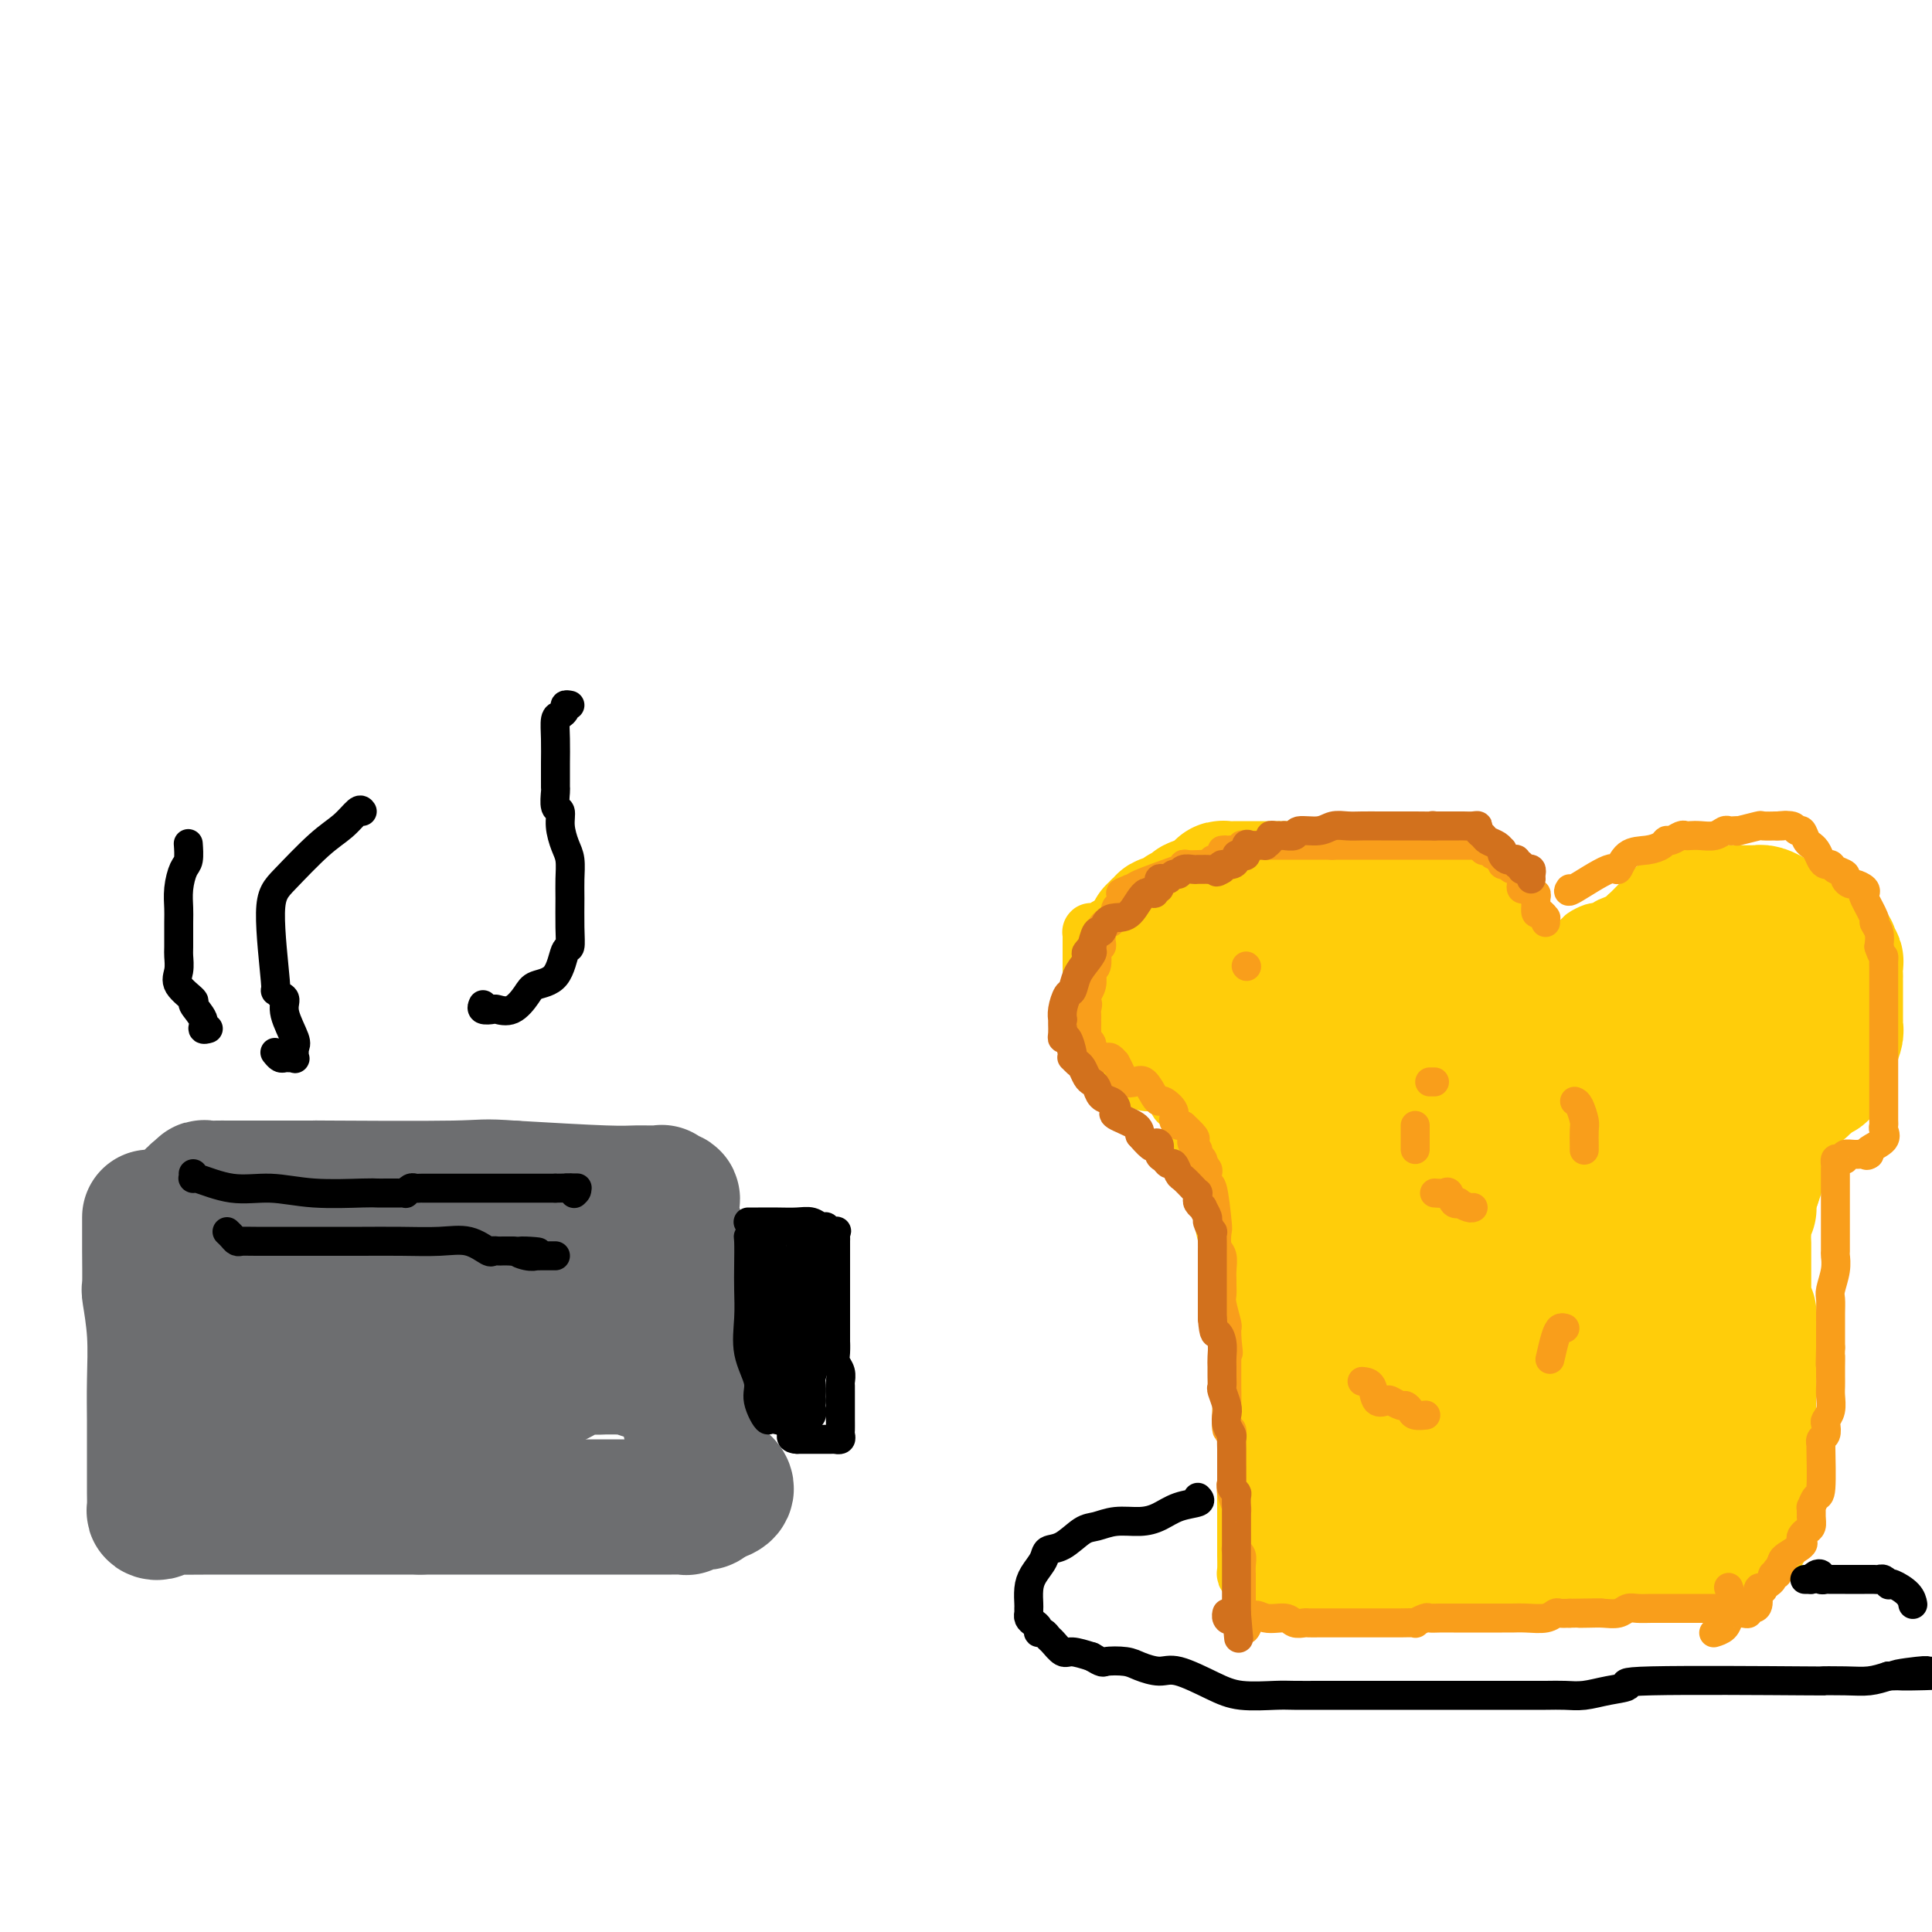 <svg viewBox='0 0 400 400' version='1.1' xmlns='http://www.w3.org/2000/svg' xmlns:xlink='http://www.w3.org/1999/xlink'><g fill='none' stroke='#FFCD0A' stroke-width='12' stroke-linecap='round' stroke-linejoin='round'><path d='M239,193c-0.455,0.121 -0.909,0.243 -1,0c-0.091,-0.243 0.182,-0.850 0,-1c-0.182,-0.150 -0.819,0.156 -1,0c-0.181,-0.156 0.092,-0.774 0,-1c-0.092,-0.226 -0.551,-0.061 -1,0c-0.449,0.061 -0.890,0.016 -1,0c-0.110,-0.016 0.111,-0.005 0,0c-0.111,0.005 -0.556,0.002 -1,0'/><path d='M234,191c-1.057,-0.354 -1.201,-0.238 -2,0c-0.799,0.238 -2.253,0.599 -3,1c-0.747,0.401 -0.789,0.841 -1,1c-0.211,0.159 -0.593,0.035 -1,0c-0.407,-0.035 -0.841,0.018 -1,0c-0.159,-0.018 -0.043,-0.107 0,0c0.043,0.107 0.011,0.410 0,1c-0.011,0.590 -0.003,1.467 0,2c0.003,0.533 0.001,0.720 0,1c-0.001,0.280 -0.000,0.651 0,1c0.000,0.349 0.000,0.675 0,1c-0.000,0.325 0.000,0.650 0,1c-0.000,0.350 -0.000,0.724 0,1c0.000,0.276 0.001,0.454 0,1c-0.001,0.546 -0.003,1.458 0,2c0.003,0.542 0.011,0.712 0,1c-0.011,0.288 -0.041,0.693 0,1c0.041,0.307 0.155,0.516 0,1c-0.155,0.484 -0.577,1.242 -1,2'/><path d='M225,209c-0.139,2.608 0.015,1.129 0,1c-0.015,-0.129 -0.197,1.093 0,2c0.197,0.907 0.773,1.501 1,2c0.227,0.499 0.103,0.903 0,1c-0.103,0.097 -0.187,-0.115 0,0c0.187,0.115 0.646,0.556 1,1c0.354,0.444 0.605,0.893 1,1c0.395,0.107 0.936,-0.126 1,0c0.064,0.126 -0.348,0.611 0,1c0.348,0.389 1.455,0.681 2,1c0.545,0.319 0.526,0.664 1,1c0.474,0.336 1.440,0.665 2,1c0.560,0.335 0.714,0.678 1,1c0.286,0.322 0.703,0.622 1,1c0.297,0.378 0.475,0.832 1,1c0.525,0.168 1.398,0.049 2,0c0.602,-0.049 0.935,-0.027 1,0c0.065,0.027 -0.136,0.059 0,0c0.136,-0.059 0.611,-0.209 1,0c0.389,0.209 0.693,0.777 1,1c0.307,0.223 0.618,0.101 1,0c0.382,-0.101 0.833,-0.181 1,0c0.167,0.181 0.048,0.623 0,1c-0.048,0.377 -0.024,0.688 0,1'/><path d='M244,227c2.428,1.738 0.497,1.084 0,1c-0.497,-0.084 0.441,0.403 1,1c0.559,0.597 0.740,1.305 1,2c0.260,0.695 0.598,1.378 1,2c0.402,0.622 0.867,1.184 1,1c0.133,-0.184 -0.066,-1.112 0,0c0.066,1.112 0.397,4.266 1,6c0.603,1.734 1.479,2.049 2,3c0.521,0.951 0.686,2.540 1,4c0.314,1.460 0.777,2.793 1,4c0.223,1.207 0.207,2.290 1,5c0.793,2.710 2.394,7.048 3,9c0.606,1.952 0.215,1.520 0,2c-0.215,0.480 -0.254,1.874 0,3c0.254,1.126 0.800,1.984 1,3c0.200,1.016 0.054,2.192 0,3c-0.054,0.808 -0.014,1.250 0,2c0.014,0.750 0.004,1.807 0,3c-0.004,1.193 -0.001,2.522 0,3c0.001,0.478 0.000,0.106 0,1c-0.000,0.894 -0.000,3.056 0,4c0.000,0.944 0.000,0.671 0,1c-0.000,0.329 -0.000,1.260 0,2c0.000,0.740 0.000,1.290 0,2c-0.000,0.710 -0.000,1.580 0,2c0.000,0.420 0.000,0.392 0,1c-0.000,0.608 -0.000,1.854 0,3c0.000,1.146 0.000,2.193 0,3c-0.000,0.807 -0.000,1.373 0,2c0.000,0.627 0.000,1.313 0,2'/><path d='M258,307c0.155,6.796 0.041,2.788 0,2c-0.041,-0.788 -0.011,1.646 0,3c0.011,1.354 0.003,1.627 0,2c-0.003,0.373 -0.002,0.846 0,2c0.002,1.154 0.004,2.988 0,4c-0.004,1.012 -0.013,1.202 0,2c0.013,0.798 0.049,2.202 0,3c-0.049,0.798 -0.182,0.988 0,1c0.182,0.012 0.679,-0.154 1,0c0.321,0.154 0.467,0.630 1,1c0.533,0.370 1.453,0.635 2,1c0.547,0.365 0.721,0.830 1,1c0.279,0.170 0.664,0.046 1,0c0.336,-0.046 0.623,-0.012 1,0c0.377,0.012 0.846,0.003 1,0c0.154,-0.003 -0.005,-0.001 0,0c0.005,0.001 0.175,0.000 1,0c0.825,-0.000 2.303,-0.000 3,0c0.697,0.000 0.611,0.000 1,0c0.389,-0.000 1.254,-0.000 2,0c0.746,0.000 1.373,0.000 2,0'/><path d='M275,329c2.205,0.000 1.718,0.000 2,0c0.282,0.000 1.333,0.000 2,0c0.667,0.000 0.951,0.000 1,0c0.049,0.000 -0.137,0.000 1,0c1.137,0.000 3.596,0.000 5,0c1.404,0.000 1.752,0.000 2,0c0.248,0.000 0.397,0.000 2,0c1.603,0.000 4.660,0.000 7,0c2.340,0.000 3.963,0.000 5,0c1.037,0.000 1.488,0.000 2,0c0.512,0.000 1.085,0.000 2,0c0.915,0.000 2.173,0.000 3,0c0.827,0.000 1.222,0.000 2,0c0.778,0.000 1.940,0.000 3,0c1.060,0.000 2.019,0.000 3,0c0.981,0.000 1.983,0.000 3,0c1.017,0.000 2.051,0.000 3,0c0.949,0.000 1.815,0.000 3,0c1.185,0.000 2.688,0.000 4,0c1.312,0.000 2.434,0.000 3,0c0.566,0.000 0.578,0.000 1,0c0.422,0.000 1.254,0.000 2,0c0.746,0.000 1.404,0.000 2,0c0.596,0.000 1.128,0.000 2,0c0.872,0.000 2.083,0.000 3,0c0.917,0.000 1.541,0.000 2,0c0.459,0.000 0.752,0.000 1,0c0.248,0.000 0.451,0.000 1,0c0.549,0.000 1.442,0.000 2,0c0.558,0.000 0.779,0.000 1,0'/><path d='M350,329c11.607,-0.112 3.124,-0.391 0,-1c-3.124,-0.609 -0.890,-1.549 0,-3c0.890,-1.451 0.438,-3.415 1,-5c0.562,-1.585 2.140,-2.792 3,-4c0.860,-1.208 1.001,-2.418 1,-4c-0.001,-1.582 -0.144,-3.535 0,-5c0.144,-1.465 0.574,-2.441 1,-4c0.426,-1.559 0.846,-3.700 1,-5c0.154,-1.300 0.041,-1.758 0,-3c-0.041,-1.242 -0.011,-3.268 0,-5c0.011,-1.732 0.002,-3.169 0,-5c-0.002,-1.831 0.003,-4.057 0,-5c-0.003,-0.943 -0.015,-0.605 0,-1c0.015,-0.395 0.057,-1.523 0,-2c-0.057,-0.477 -0.211,-0.303 0,-1c0.211,-0.697 0.789,-2.266 1,-3c0.211,-0.734 0.057,-0.633 0,-1c-0.057,-0.367 -0.015,-1.200 0,-2c0.015,-0.800 0.004,-1.565 0,-2c-0.004,-0.435 -0.001,-0.539 0,-1c0.001,-0.461 0.001,-1.279 0,-2c-0.001,-0.721 -0.001,-1.344 0,-2c0.001,-0.656 0.004,-1.344 0,-2c-0.004,-0.656 -0.015,-1.281 0,-2c0.015,-0.719 0.056,-1.533 0,-2c-0.056,-0.467 -0.207,-0.587 0,-1c0.207,-0.413 0.774,-1.118 1,-2c0.226,-0.882 0.113,-1.941 0,-3'/><path d='M359,251c0.326,-7.910 0.140,-4.186 0,-3c-0.140,1.186 -0.234,-0.165 0,-1c0.234,-0.835 0.795,-1.155 1,-2c0.205,-0.845 0.055,-2.214 0,-3c-0.055,-0.786 -0.014,-0.989 0,-1c0.014,-0.011 0.003,0.171 0,0c-0.003,-0.171 0.003,-0.694 0,-1c-0.003,-0.306 -0.015,-0.396 0,-1c0.015,-0.604 0.055,-1.723 0,-2c-0.055,-0.277 -0.207,0.287 0,0c0.207,-0.287 0.773,-1.424 1,-2c0.227,-0.576 0.114,-0.589 0,-1c-0.114,-0.411 -0.229,-1.220 0,-2c0.229,-0.780 0.801,-1.532 1,-2c0.199,-0.468 0.025,-0.651 0,-1c-0.025,-0.349 0.098,-0.862 0,-1c-0.098,-0.138 -0.416,0.101 0,0c0.416,-0.101 1.565,-0.543 2,-1c0.435,-0.457 0.156,-0.931 0,-1c-0.156,-0.069 -0.187,0.266 0,0c0.187,-0.266 0.594,-1.133 1,-2'/><path d='M365,224c1.312,-4.284 1.593,-1.494 2,-1c0.407,0.494 0.939,-1.309 1,-2c0.061,-0.691 -0.350,-0.270 0,0c0.350,0.270 1.460,0.389 2,0c0.540,-0.389 0.511,-1.286 1,-2c0.489,-0.714 1.496,-1.246 2,-2c0.504,-0.754 0.503,-1.729 1,-2c0.497,-0.271 1.491,0.163 2,0c0.509,-0.163 0.532,-0.921 1,-1c0.468,-0.079 1.379,0.522 2,0c0.621,-0.522 0.951,-2.168 1,-3c0.049,-0.832 -0.183,-0.849 0,-1c0.183,-0.151 0.782,-0.435 1,-1c0.218,-0.565 0.056,-1.409 0,-2c-0.056,-0.591 -0.005,-0.928 0,-1c0.005,-0.072 -0.035,0.122 0,0c0.035,-0.122 0.145,-0.559 0,-1c-0.145,-0.441 -0.545,-0.887 -1,-1c-0.455,-0.113 -0.966,0.106 -1,0c-0.034,-0.106 0.408,-0.538 0,-1c-0.408,-0.462 -1.668,-0.955 -2,-1c-0.332,-0.045 0.262,0.357 0,0c-0.262,-0.357 -1.380,-1.473 -2,-2c-0.620,-0.527 -0.743,-0.466 -1,-1c-0.257,-0.534 -0.650,-1.663 -1,-2c-0.350,-0.337 -0.657,0.117 -1,0c-0.343,-0.117 -0.721,-0.805 -1,-1c-0.279,-0.195 -0.460,0.101 -1,0c-0.540,-0.101 -1.440,-0.600 -2,-1c-0.560,-0.400 -0.780,-0.700 -1,-1'/><path d='M367,194c-2.510,-2.128 -1.787,-0.948 -2,-1c-0.213,-0.052 -1.364,-1.335 -2,-2c-0.636,-0.665 -0.758,-0.713 -1,-1c-0.242,-0.287 -0.604,-0.812 -1,-1c-0.396,-0.188 -0.827,-0.039 -1,0c-0.173,0.039 -0.088,-0.032 0,0c0.088,0.032 0.179,0.166 0,0c-0.179,-0.166 -0.626,-0.633 -1,-1c-0.374,-0.367 -0.673,-0.634 -1,-1c-0.327,-0.366 -0.683,-0.832 -1,-1c-0.317,-0.168 -0.597,-0.039 -1,0c-0.403,0.039 -0.931,-0.011 -1,0c-0.069,0.011 0.320,0.084 0,0c-0.320,-0.084 -1.348,-0.325 -2,0c-0.652,0.325 -0.928,1.214 -3,2c-2.072,0.786 -5.939,1.467 -8,2c-2.061,0.533 -2.315,0.916 -3,1c-0.685,0.084 -1.800,-0.131 -3,0c-1.200,0.131 -2.486,0.609 -3,1c-0.514,0.391 -0.257,0.696 0,1'/><path d='M333,193c-3.577,1.079 -1.519,0.277 -1,0c0.519,-0.277 -0.499,-0.028 -1,0c-0.501,0.028 -0.483,-0.164 -1,0c-0.517,0.164 -1.567,0.685 -2,1c-0.433,0.315 -0.249,0.424 -1,1c-0.751,0.576 -2.439,1.618 -3,2c-0.561,0.382 0.004,0.102 0,0c-0.004,-0.102 -0.578,-0.028 -1,0c-0.422,0.028 -0.691,0.008 -1,0c-0.309,-0.008 -0.656,-0.006 -1,0c-0.344,0.006 -0.684,0.016 -1,0c-0.316,-0.016 -0.610,-0.057 -1,0c-0.390,0.057 -0.878,0.211 -1,0c-0.122,-0.211 0.121,-0.788 0,-1c-0.121,-0.212 -0.606,-0.061 -1,0c-0.394,0.061 -0.697,0.030 -1,0'/><path d='M316,196c-2.824,0.204 -1.384,-0.785 -1,-1c0.384,-0.215 -0.286,0.345 -1,0c-0.714,-0.345 -1.471,-1.595 -2,-2c-0.529,-0.405 -0.831,0.036 -1,0c-0.169,-0.036 -0.206,-0.550 -1,-1c-0.794,-0.450 -2.344,-0.838 -3,-1c-0.656,-0.162 -0.419,-0.100 -1,0c-0.581,0.100 -1.980,0.237 -3,0c-1.020,-0.237 -1.660,-0.848 -2,-1c-0.340,-0.152 -0.381,0.155 -1,0c-0.619,-0.155 -1.815,-0.774 -3,-1c-1.185,-0.226 -2.358,-0.061 -3,0c-0.642,0.061 -0.752,0.016 -1,0c-0.248,-0.016 -0.634,-0.004 -1,0c-0.366,0.004 -0.713,0.001 -1,0c-0.287,-0.001 -0.513,-0.000 -1,0c-0.487,0.000 -1.233,0.000 -2,0c-0.767,-0.000 -1.554,-0.000 -2,0c-0.446,0.000 -0.553,0.000 -2,0c-1.447,-0.000 -4.236,-0.000 -6,0c-1.764,0.000 -2.504,0.000 -3,0c-0.496,-0.000 -0.748,-0.000 -1,0'/><path d='M274,189c-3.964,-0.222 -2.375,-0.777 -2,-1c0.375,-0.223 -0.464,-0.112 -1,0c-0.536,0.112 -0.768,0.226 -1,0c-0.232,-0.226 -0.464,-0.793 -1,-1c-0.536,-0.207 -1.374,-0.056 -2,0c-0.626,0.056 -1.038,0.015 -1,0c0.038,-0.015 0.525,-0.004 0,0c-0.525,0.004 -2.063,0.001 -4,0c-1.937,-0.001 -4.274,-0.000 -5,0c-0.726,0.000 0.160,0.000 0,0c-0.160,-0.000 -1.364,-0.001 -2,0c-0.636,0.001 -0.703,0.004 -1,0c-0.297,-0.004 -0.825,-0.015 -1,0c-0.175,0.015 0.002,0.057 0,0c-0.002,-0.057 -0.183,-0.212 -1,0c-0.817,0.212 -2.271,0.792 -3,1c-0.729,0.208 -0.732,0.045 -1,0c-0.268,-0.045 -0.800,0.029 -1,0c-0.200,-0.029 -0.066,-0.162 -1,0c-0.934,0.162 -2.934,0.617 -4,1c-1.066,0.383 -1.197,0.692 -2,1c-0.803,0.308 -2.278,0.615 -3,1c-0.722,0.385 -0.691,0.850 -1,1c-0.309,0.150 -0.958,-0.013 -1,0c-0.042,0.013 0.525,0.202 0,1c-0.525,0.798 -2.141,2.203 -3,3c-0.859,0.797 -0.962,0.984 -1,1c-0.038,0.016 -0.011,-0.138 0,0c0.011,0.138 0.005,0.569 0,1'/><path d='M231,198c-2.322,1.725 -0.626,1.036 0,1c0.626,-0.036 0.182,0.581 0,1c-0.182,0.419 -0.101,0.641 0,1c0.101,0.359 0.223,0.857 0,1c-0.223,0.143 -0.792,-0.068 -1,0c-0.208,0.068 -0.057,0.414 0,1c0.057,0.586 0.020,1.411 0,2c-0.020,0.589 -0.022,0.943 0,1c0.022,0.057 0.069,-0.181 0,0c-0.069,0.181 -0.253,0.783 0,1c0.253,0.217 0.943,0.049 1,0c0.057,-0.049 -0.518,0.022 0,-1c0.518,-1.022 2.129,-3.138 3,-5c0.871,-1.862 1.003,-3.469 1,-4c-0.003,-0.531 -0.142,0.015 0,0c0.142,-0.015 0.564,-0.591 1,-1c0.436,-0.409 0.887,-0.651 1,-1c0.113,-0.349 -0.111,-0.803 0,-1c0.111,-0.197 0.555,-0.135 1,0c0.445,0.135 0.889,0.344 1,0c0.111,-0.344 -0.111,-1.241 0,-1c0.111,0.241 0.556,1.621 1,3'/><path d='M240,196c0.143,0.982 -0.000,1.936 0,3c0.000,1.064 0.144,2.236 0,3c-0.144,0.764 -0.574,1.119 -1,2c-0.426,0.881 -0.846,2.288 -1,3c-0.154,0.712 -0.041,0.730 0,1c0.041,0.270 0.012,0.791 0,1c-0.012,0.209 -0.006,0.104 0,0'/></g>
<g fill='none' stroke='#FFCD0A' stroke-width='28' stroke-linecap='round' stroke-linejoin='round'><path d='M273,312c-0.180,0.437 -0.360,0.875 0,0c0.360,-0.875 1.259,-3.061 2,-4c0.741,-0.939 1.323,-0.629 2,-1c0.677,-0.371 1.448,-1.423 2,-2c0.552,-0.577 0.884,-0.679 1,-1c0.116,-0.321 0.017,-0.859 0,-1c-0.017,-0.141 0.048,0.117 0,0c-0.048,-0.117 -0.209,-0.609 0,-1c0.209,-0.391 0.788,-0.681 1,-1c0.212,-0.319 0.057,-0.665 0,-1c-0.057,-0.335 -0.015,-0.657 0,-1c0.015,-0.343 0.004,-0.708 0,-1c-0.004,-0.292 -0.001,-0.512 0,-1c0.001,-0.488 0.001,-1.244 0,-2'/><path d='M281,295c1.236,-3.263 0.328,-2.920 0,-3c-0.328,-0.080 -0.074,-0.584 0,-2c0.074,-1.416 -0.033,-3.744 0,-5c0.033,-1.256 0.205,-1.440 0,-2c-0.205,-0.560 -0.787,-1.497 -1,-2c-0.213,-0.503 -0.057,-0.572 0,-1c0.057,-0.428 0.015,-1.214 0,-2c-0.015,-0.786 -0.003,-1.573 0,-2c0.003,-0.427 -0.003,-0.494 0,-1c0.003,-0.506 0.016,-1.450 0,-2c-0.016,-0.550 -0.060,-0.706 0,-1c0.060,-0.294 0.225,-0.724 0,-1c-0.225,-0.276 -0.838,-0.396 -1,-1c-0.162,-0.604 0.128,-1.692 0,-2c-0.128,-0.308 -0.675,0.165 -1,0c-0.325,-0.165 -0.427,-0.967 -1,-2c-0.573,-1.033 -1.618,-2.299 -2,-3c-0.382,-0.701 -0.102,-0.839 0,-1c0.102,-0.161 0.028,-0.344 0,-1c-0.028,-0.656 -0.008,-1.785 0,-2c0.008,-0.215 0.005,0.483 0,0c-0.005,-0.483 -0.011,-2.149 0,-3c0.011,-0.851 0.038,-0.888 0,-1c-0.038,-0.112 -0.143,-0.298 -1,-2c-0.857,-1.702 -2.467,-4.920 -3,-6c-0.533,-1.080 0.012,-0.021 -1,-1c-1.012,-0.979 -3.580,-3.994 -5,-6c-1.420,-2.006 -1.691,-3.002 -2,-4c-0.309,-0.998 -0.654,-1.999 -1,-3'/><path d='M262,233c-2.813,-5.802 -1.346,-2.807 -1,-2c0.346,0.807 -0.428,-0.572 -1,-1c-0.572,-0.428 -0.942,0.097 -1,0c-0.058,-0.097 0.195,-0.817 0,-1c-0.195,-0.183 -0.839,0.169 -1,0c-0.161,-0.169 0.162,-0.860 0,-1c-0.162,-0.140 -0.808,0.271 -1,0c-0.192,-0.271 0.071,-1.224 0,-2c-0.071,-0.776 -0.476,-1.375 -1,-2c-0.524,-0.625 -1.167,-1.277 -2,-2c-0.833,-0.723 -1.855,-1.517 -3,-2c-1.145,-0.483 -2.412,-0.654 -3,-1c-0.588,-0.346 -0.498,-0.866 -1,-1c-0.502,-0.134 -1.597,0.118 -2,0c-0.403,-0.118 -0.115,-0.605 0,-1c0.115,-0.395 0.058,-0.697 0,-1'/><path d='M245,216c-2.623,-2.728 -0.681,-1.047 0,-1c0.681,0.047 0.099,-1.539 0,-2c-0.099,-0.461 0.283,0.202 1,0c0.717,-0.202 1.768,-1.270 2,-2c0.232,-0.730 -0.355,-1.121 0,-2c0.355,-0.879 1.653,-2.247 2,-3c0.347,-0.753 -0.258,-0.892 0,-1c0.258,-0.108 1.378,-0.187 2,0c0.622,0.187 0.745,0.639 1,0c0.255,-0.639 0.643,-2.368 1,-3c0.357,-0.632 0.683,-0.165 1,0c0.317,0.165 0.625,0.029 1,0c0.375,-0.029 0.817,0.048 1,0c0.183,-0.048 0.105,-0.220 0,0c-0.105,0.220 -0.239,0.831 0,1c0.239,0.169 0.852,-0.105 1,0c0.148,0.105 -0.168,0.589 0,1c0.168,0.411 0.819,0.750 1,1c0.181,0.250 -0.109,0.410 0,1c0.109,0.590 0.618,1.611 1,2c0.382,0.389 0.639,0.145 1,1c0.361,0.855 0.828,2.807 1,4c0.172,1.193 0.049,1.627 0,2c-0.049,0.373 -0.025,0.687 0,1'/><path d='M262,216c0.662,2.301 0.817,2.553 1,3c0.183,0.447 0.393,1.091 1,2c0.607,0.909 1.610,2.085 2,3c0.390,0.915 0.168,1.570 0,2c-0.168,0.430 -0.280,0.635 0,2c0.280,1.365 0.952,3.888 2,6c1.048,2.112 2.471,3.811 3,5c0.529,1.189 0.165,1.869 0,3c-0.165,1.131 -0.132,2.714 0,4c0.132,1.286 0.361,2.277 1,3c0.639,0.723 1.688,1.180 2,2c0.312,0.820 -0.113,2.004 0,3c0.113,0.996 0.765,1.803 1,3c0.235,1.197 0.053,2.785 0,4c-0.053,1.215 0.024,2.058 0,3c-0.024,0.942 -0.149,1.985 0,3c0.149,1.015 0.572,2.004 1,3c0.428,0.996 0.861,2.001 1,3c0.139,0.999 -0.015,1.993 0,3c0.015,1.007 0.201,2.029 0,3c-0.201,0.971 -0.789,1.892 -1,3c-0.211,1.108 -0.046,2.402 0,3c0.046,0.598 -0.026,0.500 0,1c0.026,0.500 0.151,1.598 0,3c-0.151,1.402 -0.579,3.108 -1,4c-0.421,0.892 -0.835,0.969 -1,1c-0.165,0.031 -0.083,0.015 0,0'/><path d='M274,294c-0.570,2.445 -0.494,1.057 -1,0c-0.506,-1.057 -1.593,-1.782 -2,-4c-0.407,-2.218 -0.135,-5.929 0,-9c0.135,-3.071 0.131,-5.501 0,-8c-0.131,-2.499 -0.390,-5.067 0,-7c0.390,-1.933 1.429,-3.231 2,-5c0.571,-1.769 0.674,-4.008 1,-6c0.326,-1.992 0.876,-3.737 1,-5c0.124,-1.263 -0.177,-2.045 0,-3c0.177,-0.955 0.832,-2.084 1,-3c0.168,-0.916 -0.151,-1.620 0,-3c0.151,-1.380 0.773,-3.438 1,-4c0.227,-0.562 0.061,0.371 0,0c-0.061,-0.371 -0.016,-2.044 0,-3c0.016,-0.956 0.004,-1.193 0,-2c-0.004,-0.807 -0.001,-2.183 0,-3c0.001,-0.817 0.001,-1.074 0,-2c-0.001,-0.926 -0.003,-2.522 0,-3c0.003,-0.478 0.011,0.162 0,0c-0.011,-0.162 -0.041,-1.127 0,-2c0.041,-0.873 0.155,-1.656 0,-2c-0.155,-0.344 -0.577,-0.250 -1,-1c-0.423,-0.750 -0.845,-2.345 -1,-3c-0.155,-0.655 -0.042,-0.369 0,-1c0.042,-0.631 0.012,-2.180 0,-3c-0.012,-0.820 -0.006,-0.910 0,-1'/><path d='M275,211c-0.536,-4.068 -0.876,-1.238 -1,0c-0.124,1.238 -0.032,0.883 0,0c0.032,-0.883 0.005,-2.296 0,-3c-0.005,-0.704 0.013,-0.699 0,-1c-0.013,-0.301 -0.056,-0.907 0,-1c0.056,-0.093 0.210,0.329 0,0c-0.210,-0.329 -0.786,-1.409 -1,-2c-0.214,-0.591 -0.067,-0.694 0,-1c0.067,-0.306 0.056,-0.814 0,-1c-0.056,-0.186 -0.155,-0.051 0,0c0.155,0.051 0.565,0.016 1,0c0.435,-0.016 0.894,-0.015 1,0c0.106,0.015 -0.141,0.044 0,0c0.141,-0.044 0.670,-0.159 1,0c0.330,0.159 0.460,0.594 1,1c0.540,0.406 1.490,0.783 2,1c0.510,0.217 0.580,0.275 1,1c0.420,0.725 1.190,2.118 2,3c0.810,0.882 1.660,1.252 2,2c0.340,0.748 0.170,1.874 0,3'/><path d='M284,213c1.434,2.149 0.517,2.022 1,3c0.483,0.978 2.364,3.060 3,5c0.636,1.940 0.027,3.739 0,5c-0.027,1.261 0.528,1.986 1,3c0.472,1.014 0.861,2.318 1,4c0.139,1.682 0.027,3.743 0,5c-0.027,1.257 0.031,1.711 0,3c-0.031,1.289 -0.152,3.413 0,5c0.152,1.587 0.577,2.638 1,4c0.423,1.362 0.844,3.037 1,4c0.156,0.963 0.045,1.214 0,2c-0.045,0.786 -0.026,2.107 0,3c0.026,0.893 0.060,1.359 0,2c-0.060,0.641 -0.212,1.457 0,2c0.212,0.543 0.789,0.815 1,1c0.211,0.185 0.057,0.285 0,1c-0.057,0.715 -0.015,2.047 0,3c0.015,0.953 0.004,1.528 0,3c-0.004,1.472 -0.001,3.840 0,5c0.001,1.160 0.000,1.112 0,2c-0.000,0.888 -0.000,2.713 0,4c0.000,1.287 0.000,2.035 0,3c-0.000,0.965 -0.000,2.146 0,3c0.000,0.854 0.000,1.380 0,2c-0.000,0.620 -0.000,1.335 0,2c0.000,0.665 0.000,1.280 0,2c-0.000,0.720 -0.000,1.544 0,2c0.000,0.456 0.000,0.545 0,1c-0.000,0.455 -0.000,1.276 0,2c0.000,0.724 0.000,1.350 0,2c-0.000,0.650 -0.000,1.325 0,2'/><path d='M293,303c0.463,11.194 0.121,4.180 0,2c-0.121,-2.180 -0.021,0.473 0,2c0.021,1.527 -0.036,1.927 0,2c0.036,0.073 0.165,-0.181 0,0c-0.165,0.181 -0.623,0.796 -1,1c-0.377,0.204 -0.674,-0.002 -1,0c-0.326,0.002 -0.680,0.212 -1,0c-0.320,-0.212 -0.607,-0.845 -1,-1c-0.393,-0.155 -0.893,0.169 -1,0c-0.107,-0.169 0.179,-0.830 0,-1c-0.179,-0.170 -0.822,0.151 -1,0c-0.178,-0.151 0.110,-0.772 0,-1c-0.110,-0.228 -0.617,-0.061 -1,0c-0.383,0.061 -0.642,0.016 -1,0c-0.358,-0.016 -0.817,-0.005 -1,0c-0.183,0.005 -0.092,0.002 0,0'/><path d='M284,307c-1.392,-0.453 -0.872,-0.085 -1,0c-0.128,0.085 -0.905,-0.113 -1,0c-0.095,0.113 0.491,0.538 1,1c0.509,0.462 0.941,0.960 1,1c0.059,0.040 -0.254,-0.378 0,0c0.254,0.378 1.074,1.551 2,2c0.926,0.449 1.959,0.173 3,0c1.041,-0.173 2.090,-0.241 4,0c1.910,0.241 4.682,0.793 7,1c2.318,0.207 4.183,0.070 6,0c1.817,-0.070 3.585,-0.071 5,0c1.415,0.071 2.478,0.215 3,0c0.522,-0.215 0.502,-0.790 1,-1c0.498,-0.210 1.512,-0.056 2,0c0.488,0.056 0.448,0.015 1,0c0.552,-0.015 1.696,-0.004 2,0c0.304,0.004 -0.231,0.001 0,0c0.231,-0.001 1.227,-0.000 2,0c0.773,0.000 1.324,0.000 2,0c0.676,-0.000 1.479,-0.000 2,0c0.521,0.000 0.761,0.000 1,0'/><path d='M327,311c6.521,0.004 2.324,0.015 1,0c-1.324,-0.015 0.224,-0.057 1,0c0.776,0.057 0.781,0.211 1,0c0.219,-0.211 0.654,-0.789 1,-1c0.346,-0.211 0.603,-0.057 1,0c0.397,0.057 0.932,0.015 1,0c0.068,-0.015 -0.333,-0.004 0,0c0.333,0.004 1.399,0.001 2,0c0.601,-0.001 0.737,-0.001 1,0c0.263,0.001 0.651,0.004 1,0c0.349,-0.004 0.657,-0.015 1,0c0.343,0.015 0.722,0.057 1,0c0.278,-0.057 0.456,-0.214 1,0c0.544,0.214 1.455,0.800 2,1c0.545,0.200 0.724,0.015 1,0c0.276,-0.015 0.650,0.138 1,0c0.350,-0.138 0.675,-0.569 1,-1'/><path d='M345,310c2.801,-0.256 0.804,-0.397 0,-1c-0.804,-0.603 -0.414,-1.668 0,-2c0.414,-0.332 0.850,0.068 1,0c0.150,-0.068 0.012,-0.604 0,-1c-0.012,-0.396 0.102,-0.651 0,-1c-0.102,-0.349 -0.420,-0.793 -1,-2c-0.580,-1.207 -1.424,-3.176 -2,-5c-0.576,-1.824 -0.886,-3.503 -1,-4c-0.114,-0.497 -0.032,0.188 0,0c0.032,-0.188 0.015,-1.247 0,-2c-0.015,-0.753 -0.028,-1.198 0,-2c0.028,-0.802 0.096,-1.960 0,-3c-0.096,-1.040 -0.355,-1.961 -1,-3c-0.645,-1.039 -1.676,-2.195 -2,-3c-0.324,-0.805 0.057,-1.259 0,-2c-0.057,-0.741 -0.554,-1.769 -1,-2c-0.446,-0.231 -0.840,0.334 -1,-1c-0.160,-1.334 -0.084,-4.568 0,-6c0.084,-1.432 0.177,-1.063 0,-1c-0.177,0.063 -0.625,-0.179 -1,-1c-0.375,-0.821 -0.678,-2.221 -1,-3c-0.322,-0.779 -0.663,-0.937 -1,-2c-0.337,-1.063 -0.668,-3.032 -1,-5'/><path d='M333,258c-2.022,-8.738 -1.078,-4.582 -1,-3c0.078,1.582 -0.711,0.592 -1,0c-0.289,-0.592 -0.077,-0.785 0,-1c0.077,-0.215 0.021,-0.452 0,-1c-0.021,-0.548 -0.006,-1.407 0,-2c0.006,-0.593 0.001,-0.920 0,-1c-0.001,-0.080 -0.000,0.085 0,0c0.000,-0.085 0.000,-0.421 0,-1c-0.000,-0.579 0.000,-1.401 0,-2c-0.000,-0.599 -0.000,-0.976 0,-1c0.000,-0.024 0.001,0.304 0,0c-0.001,-0.304 -0.004,-1.239 0,-2c0.004,-0.761 0.015,-1.347 0,-2c-0.015,-0.653 -0.054,-1.373 0,-2c0.054,-0.627 0.203,-1.163 0,-2c-0.203,-0.837 -0.756,-1.977 -1,-3c-0.244,-1.023 -0.177,-1.931 0,-3c0.177,-1.069 0.465,-2.301 0,-3c-0.465,-0.699 -1.683,-0.866 -2,-1c-0.317,-0.134 0.266,-0.235 0,-1c-0.266,-0.765 -1.381,-2.195 -2,-3c-0.619,-0.805 -0.744,-0.986 -1,-1c-0.256,-0.014 -0.645,0.139 -1,0c-0.355,-0.139 -0.678,-0.569 -1,-1'/><path d='M323,222c-1.521,-1.040 -1.823,-0.139 -2,0c-0.177,0.139 -0.229,-0.484 -1,-1c-0.771,-0.516 -2.262,-0.926 -3,-1c-0.738,-0.074 -0.723,0.188 -1,0c-0.277,-0.188 -0.845,-0.824 -1,-1c-0.155,-0.176 0.103,0.109 0,0c-0.103,-0.109 -0.567,-0.613 -1,-1c-0.433,-0.387 -0.834,-0.658 -1,-1c-0.166,-0.342 -0.096,-0.756 0,-1c0.096,-0.244 0.218,-0.318 0,-1c-0.218,-0.682 -0.777,-1.971 -1,-3c-0.223,-1.029 -0.112,-1.796 0,-3c0.112,-1.204 0.223,-2.844 0,-4c-0.223,-1.156 -0.782,-1.829 -1,-2c-0.218,-0.171 -0.096,0.161 0,0c0.096,-0.161 0.166,-0.814 0,-1c-0.166,-0.186 -0.569,0.094 -1,0c-0.431,-0.094 -0.889,-0.561 -1,-1c-0.111,-0.439 0.124,-0.849 0,-1c-0.124,-0.151 -0.607,-0.043 -1,0c-0.393,0.043 -0.697,0.022 -1,0'/><path d='M307,200c-1.007,0.156 -1.526,1.544 -2,2c-0.474,0.456 -0.903,-0.022 -1,0c-0.097,0.022 0.140,0.542 0,1c-0.140,0.458 -0.656,0.854 -1,1c-0.344,0.146 -0.516,0.042 -1,0c-0.484,-0.042 -1.281,-0.022 -2,0c-0.719,0.022 -1.361,0.044 -3,0c-1.639,-0.044 -4.273,-0.156 -6,0c-1.727,0.156 -2.545,0.580 -3,1c-0.455,0.420 -0.546,0.837 -1,1c-0.454,0.163 -1.269,0.072 -1,0c0.269,-0.072 1.623,-0.125 2,0c0.377,0.125 -0.224,0.428 0,1c0.224,0.572 1.272,1.413 2,2c0.728,0.587 1.137,0.921 2,1c0.863,0.079 2.181,-0.098 3,0c0.819,0.098 1.140,0.470 2,1c0.860,0.530 2.257,1.219 3,2c0.743,0.781 0.830,1.655 1,2c0.170,0.345 0.424,0.160 1,0c0.576,-0.160 1.475,-0.294 2,0c0.525,0.294 0.677,1.017 1,2c0.323,0.983 0.818,2.226 1,3c0.182,0.774 0.052,1.078 0,2c-0.052,0.922 -0.026,2.461 0,4'/><path d='M306,226c0.394,1.620 0.880,1.169 1,2c0.120,0.831 -0.127,2.944 0,4c0.127,1.056 0.626,1.056 1,1c0.374,-0.056 0.621,-0.167 1,0c0.379,0.167 0.890,0.611 1,1c0.110,0.389 -0.181,0.721 0,1c0.181,0.279 0.833,0.504 1,1c0.167,0.496 -0.151,1.263 0,2c0.151,0.737 0.772,1.442 1,2c0.228,0.558 0.065,0.967 0,2c-0.065,1.033 -0.031,2.689 0,4c0.031,1.311 0.061,2.277 0,3c-0.061,0.723 -0.212,1.202 0,2c0.212,0.798 0.788,1.914 1,3c0.212,1.086 0.061,2.142 0,3c-0.061,0.858 -0.031,1.519 0,2c0.031,0.481 0.065,0.781 0,1c-0.065,0.219 -0.228,0.355 0,1c0.228,0.645 0.846,1.798 1,2c0.154,0.202 -0.155,-0.548 0,1c0.155,1.548 0.774,5.395 1,7c0.226,1.605 0.061,0.967 0,2c-0.061,1.033 -0.016,3.735 0,6c0.016,2.265 0.004,4.091 0,5c-0.004,0.909 -0.001,0.900 0,2c0.001,1.100 0.000,3.310 0,4c-0.000,0.690 -0.000,-0.141 0,0c0.000,0.141 0.000,1.254 0,2c-0.000,0.746 -0.000,1.124 0,2c0.000,0.876 0.000,2.250 0,3c-0.000,0.750 -0.000,0.875 0,1'/><path d='M315,298c0.464,8.842 0.124,2.947 0,1c-0.124,-1.947 -0.032,0.052 0,1c0.032,0.948 0.005,0.843 0,1c-0.005,0.157 0.011,0.575 0,1c-0.011,0.425 -0.051,0.858 0,1c0.051,0.142 0.191,-0.007 0,0c-0.191,0.007 -0.714,0.169 0,-1c0.714,-1.169 2.665,-3.669 4,-6c1.335,-2.331 2.055,-4.492 3,-7c0.945,-2.508 2.113,-5.362 3,-7c0.887,-1.638 1.491,-2.059 2,-3c0.509,-0.941 0.924,-2.402 1,-3c0.076,-0.598 -0.186,-0.332 0,-1c0.186,-0.668 0.820,-2.269 1,-3c0.180,-0.731 -0.093,-0.594 0,-1c0.093,-0.406 0.552,-1.357 1,-2c0.448,-0.643 0.883,-0.978 1,-1c0.117,-0.022 -0.085,0.269 0,0c0.085,-0.269 0.456,-1.097 1,-2c0.544,-0.903 1.259,-1.881 2,-3c0.741,-1.119 1.507,-2.378 2,-3c0.493,-0.622 0.712,-0.606 1,-1c0.288,-0.394 0.644,-1.197 1,-2'/><path d='M338,257c4.011,-7.274 2.539,-3.458 2,-2c-0.539,1.458 -0.144,0.559 0,0c0.144,-0.559 0.039,-0.779 0,-1c-0.039,-0.221 -0.010,-0.444 0,-1c0.010,-0.556 0.003,-1.444 0,-2c-0.003,-0.556 -0.001,-0.779 0,-1c0.001,-0.221 0.000,-0.440 0,-1c-0.000,-0.560 -0.000,-1.459 0,-2c0.000,-0.541 0.000,-0.722 0,-1c-0.000,-0.278 -0.000,-0.652 0,-1c0.000,-0.348 -0.000,-0.669 0,-1c0.000,-0.331 0.000,-0.670 0,-1c-0.000,-0.330 -0.000,-0.650 0,-1c0.000,-0.350 0.000,-0.732 0,-1c-0.000,-0.268 -0.001,-0.424 0,-1c0.001,-0.576 0.003,-1.572 0,-3c-0.003,-1.428 -0.011,-3.286 0,-5c0.011,-1.714 0.041,-3.283 0,-4c-0.041,-0.717 -0.155,-0.581 0,-1c0.155,-0.419 0.577,-1.394 1,-2c0.423,-0.606 0.846,-0.842 1,-1c0.154,-0.158 0.041,-0.239 0,-1c-0.041,-0.761 -0.008,-2.204 0,-3c0.008,-0.796 -0.008,-0.945 0,-1c0.008,-0.055 0.041,-0.015 0,0c-0.041,0.015 -0.154,0.004 0,0c0.154,-0.004 0.577,-0.002 1,0'/><path d='M343,219c0.936,-6.122 0.777,-2.428 1,-1c0.223,1.428 0.829,0.590 1,0c0.171,-0.590 -0.091,-0.930 0,-1c0.091,-0.070 0.537,0.132 1,0c0.463,-0.132 0.945,-0.598 1,-1c0.055,-0.402 -0.318,-0.742 0,-1c0.318,-0.258 1.325,-0.436 2,-1c0.675,-0.564 1.017,-1.514 1,-2c-0.017,-0.486 -0.394,-0.507 0,-1c0.394,-0.493 1.560,-1.456 2,-2c0.440,-0.544 0.153,-0.668 0,-1c-0.153,-0.332 -0.171,-0.874 0,-1c0.171,-0.126 0.533,0.162 1,0c0.467,-0.162 1.040,-0.776 2,-1c0.960,-0.224 2.309,-0.060 3,0c0.691,0.060 0.725,0.016 1,0c0.275,-0.016 0.793,-0.005 1,0c0.207,0.005 0.104,0.002 0,0'/><path d='M360,206c0.953,-0.222 0.837,-0.776 1,-1c0.163,-0.224 0.605,-0.116 1,0c0.395,0.116 0.744,0.241 1,0c0.256,-0.241 0.419,-0.849 0,-1c-0.419,-0.151 -1.422,0.156 -2,0c-0.578,-0.156 -0.732,-0.774 -1,-1c-0.268,-0.226 -0.650,-0.061 -1,0c-0.350,0.061 -0.667,0.016 -1,0c-0.333,-0.016 -0.681,-0.004 -1,0c-0.319,0.004 -0.610,0.001 -1,0c-0.390,-0.001 -0.878,-0.001 -1,0c-0.122,0.001 0.121,0.003 0,0c-0.121,-0.003 -0.606,-0.012 -1,0c-0.394,0.012 -0.696,0.045 -1,0c-0.304,-0.045 -0.609,-0.170 -1,0c-0.391,0.170 -0.868,0.633 -1,1c-0.132,0.367 0.080,0.637 0,1c-0.080,0.363 -0.451,0.818 -1,1c-0.549,0.182 -1.274,0.091 -2,0'/><path d='M348,206c-1.447,0.586 -2.065,0.549 -3,1c-0.935,0.451 -2.187,1.388 -3,2c-0.813,0.612 -1.188,0.900 -2,1c-0.812,0.100 -2.060,0.012 -3,0c-0.940,-0.012 -1.572,0.052 -2,0c-0.428,-0.052 -0.651,-0.221 -1,0c-0.349,0.221 -0.825,0.830 -1,1c-0.175,0.170 -0.050,-0.099 0,0c0.050,0.099 0.026,0.568 0,1c-0.026,0.432 -0.053,0.829 0,1c0.053,0.171 0.187,0.117 0,0c-0.187,-0.117 -0.695,-0.296 0,0c0.695,0.296 2.593,1.066 3,1c0.407,-0.066 -0.678,-0.968 1,0c1.678,0.968 6.120,3.806 8,5c1.880,1.194 1.198,0.745 2,0c0.802,-0.745 3.086,-1.784 4,-2c0.914,-0.216 0.457,0.392 0,1'/><path d='M351,218c0.910,0.406 0.184,1.921 0,3c-0.184,1.079 0.175,1.721 0,3c-0.175,1.279 -0.884,3.195 -1,4c-0.116,0.805 0.361,0.500 0,1c-0.361,0.500 -1.560,1.806 -2,3c-0.440,1.194 -0.122,2.277 0,3c0.122,0.723 0.046,1.086 0,2c-0.046,0.914 -0.064,2.380 0,3c0.064,0.620 0.210,0.393 0,1c-0.210,0.607 -0.774,2.049 -1,3c-0.226,0.951 -0.113,1.410 0,2c0.113,0.590 0.226,1.309 0,2c-0.226,0.691 -0.793,1.353 -1,2c-0.207,0.647 -0.056,1.277 0,2c0.056,0.723 0.015,1.538 0,2c-0.015,0.462 -0.004,0.571 0,1c0.004,0.429 0.001,1.180 0,2c-0.001,0.820 -0.000,1.711 0,2c0.000,0.289 0.000,-0.025 0,0c-0.000,0.025 -0.000,0.389 0,1c0.000,0.611 0.000,1.471 0,2c-0.000,0.529 -0.000,0.729 0,1c0.000,0.271 0.000,0.613 0,1c-0.000,0.387 -0.000,0.820 0,2c0.000,1.180 0.000,3.106 0,4c-0.000,0.894 -0.000,0.755 0,1c0.000,0.245 0.000,0.874 0,1c-0.000,0.126 -0.000,-0.250 0,0c0.000,0.250 0.000,1.125 0,2'/><path d='M346,274c-0.762,9.074 -0.166,3.758 0,2c0.166,-1.758 -0.099,0.041 0,1c0.099,0.959 0.562,1.078 1,1c0.438,-0.078 0.849,-0.354 1,0c0.151,0.354 0.040,1.337 0,2c-0.040,0.663 -0.011,1.005 0,1c0.011,-0.005 0.003,-0.356 0,0c-0.003,0.356 -0.001,1.418 0,2c0.001,0.582 0.000,0.685 0,1c-0.000,0.315 -0.000,0.844 0,1c0.000,0.156 0.000,-0.060 0,0c-0.000,0.060 -0.000,0.397 0,1c0.000,0.603 0.000,1.471 0,2c-0.000,0.529 -0.000,0.719 0,1c0.000,0.281 0.000,0.653 0,1c-0.000,0.347 -0.000,0.671 0,1c0.000,0.329 0.000,0.665 0,1c-0.000,0.335 -0.000,0.671 0,1c0.000,0.329 0.000,0.651 0,1c-0.000,0.349 -0.000,0.724 0,1c0.000,0.276 0.000,0.454 0,1c-0.000,0.546 -0.000,1.460 0,2c0.000,0.540 0.000,0.707 0,1c-0.000,0.293 -0.000,0.712 0,1c0.000,0.288 0.000,0.445 0,1c-0.000,0.555 0.000,1.510 0,2c0.000,0.490 0.000,0.517 0,1c0.000,0.483 0.000,1.424 0,2c0.000,0.576 0.000,0.788 0,1'/><path d='M348,307c0.321,5.268 0.123,1.937 0,1c-0.123,-0.937 -0.173,0.519 0,1c0.173,0.481 0.568,-0.012 1,0c0.432,0.012 0.900,0.529 1,1c0.100,0.471 -0.166,0.897 0,1c0.166,0.103 0.766,-0.116 1,0c0.234,0.116 0.101,0.567 0,1c-0.101,0.433 -0.171,0.848 0,1c0.171,0.152 0.585,0.041 1,0c0.415,-0.041 0.833,-0.012 1,0c0.167,0.012 0.084,0.006 0,0'/><path d='M309,197c-0.024,-0.341 -0.047,-0.683 0,-1c0.047,-0.317 0.165,-0.610 0,-1c-0.165,-0.390 -0.612,-0.878 -1,-1c-0.388,-0.122 -0.716,0.122 -1,0c-0.284,-0.122 -0.523,-0.611 -1,-1c-0.477,-0.389 -1.192,-0.679 -2,-1c-0.808,-0.321 -1.709,-0.673 -2,-1c-0.291,-0.327 0.028,-0.627 0,-1c-0.028,-0.373 -0.404,-0.818 -1,-1c-0.596,-0.182 -1.411,-0.101 -2,0c-0.589,0.101 -0.953,0.223 -1,0c-0.047,-0.223 0.221,-0.792 0,-1c-0.221,-0.208 -0.933,-0.056 -1,0c-0.067,0.056 0.511,0.015 0,0c-0.511,-0.015 -2.111,-0.004 -3,0c-0.889,0.004 -1.067,0.002 -2,0c-0.933,-0.002 -2.622,-0.004 -4,0c-1.378,0.004 -2.445,0.015 -3,0c-0.555,-0.015 -0.599,-0.057 -1,0c-0.401,0.057 -1.159,0.211 -2,0c-0.841,-0.211 -1.765,-0.788 -2,-1c-0.235,-0.212 0.219,-0.061 0,0c-0.219,0.061 -1.109,0.030 -2,0'/><path d='M278,187c-3.487,-0.250 -1.704,0.125 -1,0c0.704,-0.125 0.328,-0.750 0,-1c-0.328,-0.250 -0.609,-0.123 -1,0c-0.391,0.123 -0.892,0.243 -1,0c-0.108,-0.243 0.178,-0.850 0,-1c-0.178,-0.150 -0.822,0.156 -1,0c-0.178,-0.156 0.108,-0.774 0,-1c-0.108,-0.226 -0.610,-0.061 -1,0c-0.390,0.061 -0.670,0.016 -1,0c-0.330,-0.016 -0.712,-0.004 -1,0c-0.288,0.004 -0.482,0.001 -1,0c-0.518,-0.001 -1.361,-0.000 -2,0c-0.639,0.000 -1.074,0.000 -2,0c-0.926,-0.000 -2.342,-0.000 -3,0c-0.658,0.000 -0.559,0.000 -1,0c-0.441,-0.000 -1.424,0.000 -2,0c-0.576,-0.000 -0.745,-0.000 -1,0c-0.255,0.000 -0.597,0.000 -1,0c-0.403,-0.000 -0.869,-0.001 -1,0c-0.131,0.001 0.072,0.003 0,0c-0.072,-0.003 -0.418,-0.012 -1,0c-0.582,0.012 -1.399,0.045 -2,0c-0.601,-0.045 -0.987,-0.170 -1,0c-0.013,0.170 0.347,0.633 0,1c-0.347,0.367 -1.401,0.637 -2,1c-0.599,0.363 -0.743,0.818 -1,1c-0.257,0.182 -0.629,0.091 -1,0'/><path d='M249,187c-3.665,0.686 -0.827,0.901 0,1c0.827,0.099 -0.356,0.082 -1,0c-0.644,-0.082 -0.749,-0.228 -1,0c-0.251,0.228 -0.650,0.831 -1,1c-0.350,0.169 -0.653,-0.094 -1,0c-0.347,0.094 -0.738,0.546 -1,1c-0.262,0.454 -0.395,0.910 -1,1c-0.605,0.090 -1.683,-0.187 -2,0c-0.317,0.187 0.126,0.838 0,1c-0.126,0.162 -0.821,-0.165 -1,0c-0.179,0.165 0.160,0.822 0,1c-0.160,0.178 -0.817,-0.124 -1,0c-0.183,0.124 0.109,0.673 0,1c-0.109,0.327 -0.618,0.430 -1,1c-0.382,0.570 -0.638,1.606 -1,2c-0.362,0.394 -0.829,0.146 -1,0c-0.171,-0.146 -0.047,-0.190 0,0c0.047,0.190 0.015,0.614 0,1c-0.015,0.386 -0.014,0.732 0,1c0.014,0.268 0.042,0.457 0,1c-0.042,0.543 -0.155,1.441 0,2c0.155,0.559 0.577,0.780 1,1'/><path d='M237,203c0.381,1.095 0.833,0.833 1,1c0.167,0.167 0.048,0.762 0,1c-0.048,0.238 -0.024,0.119 0,0'/><path d='M350,202c-1.209,-0.936 -2.419,-1.872 -3,-2c-0.581,-0.128 -0.535,0.551 -1,0c-0.465,-0.551 -1.443,-2.332 -2,-3c-0.557,-0.668 -0.694,-0.223 -1,0c-0.306,0.223 -0.781,0.223 -1,0c-0.219,-0.223 -0.182,-0.668 0,-1c0.182,-0.332 0.511,-0.551 1,-1c0.489,-0.449 1.140,-1.128 2,-2c0.860,-0.872 1.930,-1.936 3,-3'/><path d='M348,190c1.383,-1.309 2.839,-1.083 4,-1c1.161,0.083 2.027,0.022 3,0c0.973,-0.022 2.054,-0.006 3,0c0.946,0.006 1.759,0.002 2,0c0.241,-0.002 -0.089,-0.000 0,0c0.089,0.000 0.598,0.000 1,0c0.402,-0.000 0.698,-0.001 1,0c0.302,0.001 0.609,0.003 1,0c0.391,-0.003 0.865,-0.012 1,0c0.135,0.012 -0.070,0.046 0,0c0.070,-0.046 0.414,-0.170 1,0c0.586,0.170 1.413,0.634 2,1c0.587,0.366 0.932,0.633 1,1c0.068,0.367 -0.143,0.834 0,1c0.143,0.166 0.638,0.030 1,0c0.362,-0.030 0.590,0.047 1,0c0.410,-0.047 1.003,-0.219 1,0c-0.003,0.219 -0.600,0.829 0,1c0.600,0.171 2.398,-0.099 3,0c0.602,0.099 0.008,0.565 0,1c-0.008,0.435 0.569,0.839 1,1c0.431,0.161 0.715,0.081 1,0'/><path d='M376,195c2.095,0.939 1.332,0.288 1,0c-0.332,-0.288 -0.234,-0.213 0,0c0.234,0.213 0.602,0.564 1,1c0.398,0.436 0.825,0.956 1,1c0.175,0.044 0.100,-0.387 0,0c-0.100,0.387 -0.223,1.591 0,2c0.223,0.409 0.792,0.021 1,0c0.208,-0.021 0.056,0.323 0,1c-0.056,0.677 -0.015,1.687 0,2c0.015,0.313 0.004,-0.071 0,0c-0.004,0.071 -0.001,0.596 0,1c0.001,0.404 0.000,0.685 0,1c-0.000,0.315 -0.000,0.662 0,1c0.000,0.338 0.000,0.668 0,1c-0.000,0.332 0.000,0.667 0,1c-0.000,0.333 -0.000,0.663 0,1c0.000,0.337 0.000,0.682 0,1c-0.000,0.318 -0.000,0.611 0,1c0.000,0.389 0.001,0.876 0,1c-0.001,0.124 -0.004,-0.114 0,0c0.004,0.114 0.016,0.579 0,1c-0.016,0.421 -0.061,0.796 0,1c0.061,0.204 0.226,0.237 0,1c-0.226,0.763 -0.844,2.256 -1,3c-0.156,0.744 0.150,0.739 0,1c-0.150,0.261 -0.757,0.789 -1,1c-0.243,0.211 -0.121,0.106 0,0'/><path d='M378,219c-0.537,3.177 -0.879,1.621 -1,1c-0.121,-0.621 -0.021,-0.307 0,0c0.021,0.307 -0.035,0.608 0,1c0.035,0.392 0.163,0.874 0,1c-0.163,0.126 -0.617,-0.106 -1,0c-0.383,0.106 -0.694,0.549 -1,1c-0.306,0.451 -0.607,0.908 -1,1c-0.393,0.092 -0.879,-0.183 -1,0c-0.121,0.183 0.122,0.823 0,1c-0.122,0.177 -0.611,-0.107 -1,0c-0.389,0.107 -0.679,0.607 -1,1c-0.321,0.393 -0.675,0.679 -1,1c-0.325,0.321 -0.622,0.678 -1,1c-0.378,0.322 -0.836,0.611 -1,1c-0.164,0.389 -0.034,0.879 0,1c0.034,0.121 -0.029,-0.126 0,0c0.029,0.126 0.151,0.624 0,1c-0.151,0.376 -0.576,0.630 -1,1c-0.424,0.370 -0.848,0.855 -1,1c-0.152,0.145 -0.030,-0.052 0,0c0.030,0.052 -0.030,0.351 0,1c0.030,0.649 0.149,1.646 0,2c-0.149,0.354 -0.566,0.064 -1,1c-0.434,0.936 -0.886,3.098 -1,4c-0.114,0.902 0.110,0.543 0,1c-0.110,0.457 -0.555,1.728 -1,3'/><path d='M363,245c-0.692,2.282 -0.921,1.985 -1,2c-0.079,0.015 -0.007,0.340 0,1c0.007,0.660 -0.051,1.655 0,2c0.051,0.345 0.210,0.042 0,0c-0.210,-0.042 -0.788,0.178 -1,1c-0.212,0.822 -0.057,2.247 0,3c0.057,0.753 0.015,0.836 0,1c-0.015,0.164 -0.004,0.411 0,1c0.004,0.589 0.001,1.521 0,2c-0.001,0.479 -0.000,0.505 0,1c0.000,0.495 0.000,1.460 0,2c-0.000,0.540 -0.000,0.655 0,1c0.000,0.345 0.000,0.918 0,1c-0.000,0.082 -0.000,-0.329 0,0c0.000,0.329 0.000,1.397 0,2c-0.000,0.603 -0.001,0.743 0,1c0.001,0.257 0.004,0.633 0,1c-0.004,0.367 -0.015,0.725 0,1c0.015,0.275 0.057,0.468 0,1c-0.057,0.532 -0.211,1.403 0,2c0.211,0.597 0.789,0.920 1,1c0.211,0.080 0.057,-0.084 0,0c-0.057,0.084 -0.015,0.415 0,1c0.015,0.585 0.004,1.425 0,2c-0.004,0.575 -0.001,0.886 0,1c0.001,0.114 0.000,0.031 0,0c-0.000,-0.031 -0.000,-0.008 0,1c0.000,1.008 0.000,3.002 0,4c-0.000,0.998 -0.000,0.999 0,1'/><path d='M362,282c-0.155,5.907 -0.041,2.173 0,1c0.041,-1.173 0.011,0.214 0,1c-0.011,0.786 -0.003,0.970 0,1c0.003,0.030 0.001,-0.093 0,0c-0.001,0.093 -0.000,0.402 0,1c0.000,0.598 0.000,1.484 0,2c-0.000,0.516 -0.000,0.662 0,1c0.000,0.338 0.000,0.869 0,1c-0.000,0.131 -0.000,-0.137 0,0c0.000,0.137 0.000,0.681 0,1c-0.000,0.319 0.000,0.414 0,1c-0.000,0.586 -0.000,1.663 0,2c0.000,0.337 0.000,-0.064 0,0c-0.000,0.064 -0.000,0.595 0,1c0.000,0.405 0.000,0.686 0,1c-0.000,0.314 -0.000,0.661 0,1c0.000,0.339 0.001,0.669 0,1c-0.001,0.331 -0.004,0.662 0,1c0.004,0.338 0.015,0.683 0,1c-0.015,0.317 -0.057,0.607 0,1c0.057,0.393 0.211,0.889 0,1c-0.211,0.111 -0.788,-0.162 -1,0c-0.212,0.162 -0.061,0.761 0,1c0.061,0.239 0.030,0.120 0,0'/><path d='M361,303c-0.155,3.371 -0.042,1.299 0,1c0.042,-0.299 0.012,1.176 0,2c-0.012,0.824 -0.007,0.998 0,1c0.007,0.002 0.016,-0.167 0,0c-0.016,0.167 -0.057,0.671 0,1c0.057,0.329 0.210,0.483 0,1c-0.210,0.517 -0.785,1.395 -1,2c-0.215,0.605 -0.072,0.936 0,1c0.072,0.064 0.072,-0.138 0,0c-0.072,0.138 -0.215,0.615 0,1c0.215,0.385 0.790,0.678 1,1c0.210,0.322 0.056,0.674 0,1c-0.056,0.326 -0.015,0.626 0,1c0.015,0.374 0.004,0.821 0,1c-0.004,0.179 -0.002,0.089 0,0'/></g>
<g fill='none' stroke='#F99E1B' stroke-width='6' stroke-linecap='round' stroke-linejoin='round'><path d='M320,191c-0.022,-0.457 -0.044,-0.914 0,-1c0.044,-0.086 0.155,0.199 0,0c-0.155,-0.199 -0.576,-0.880 -1,-1c-0.424,-0.120 -0.850,0.323 -1,0c-0.150,-0.323 -0.025,-1.411 0,-2c0.025,-0.589 -0.048,-0.680 0,-1c0.048,-0.320 0.219,-0.870 0,-1c-0.219,-0.130 -0.829,0.158 -1,0c-0.171,-0.158 0.098,-0.763 0,-1c-0.098,-0.237 -0.563,-0.105 -1,0c-0.437,0.105 -0.847,0.182 -1,0c-0.153,-0.182 -0.048,-0.622 0,-1c0.048,-0.378 0.038,-0.694 0,-1c-0.038,-0.306 -0.105,-0.603 0,-1c0.105,-0.397 0.382,-0.895 0,-1c-0.382,-0.105 -1.423,0.183 -2,0c-0.577,-0.183 -0.690,-0.837 -1,-1c-0.310,-0.163 -0.818,0.166 -1,0c-0.182,-0.166 -0.038,-0.828 0,-1c0.038,-0.172 -0.028,0.146 0,0c0.028,-0.146 0.151,-0.756 0,-1c-0.151,-0.244 -0.575,-0.122 -1,0'/><path d='M310,177c-1.785,-2.106 -1.248,-0.372 -1,0c0.248,0.372 0.206,-0.618 0,-1c-0.206,-0.382 -0.577,-0.155 -1,0c-0.423,0.155 -0.897,0.238 -1,0c-0.103,-0.238 0.165,-0.796 0,-1c-0.165,-0.204 -0.764,-0.055 -1,0c-0.236,0.055 -0.108,0.015 0,0c0.108,-0.015 0.197,-0.004 0,0c-0.197,0.004 -0.678,0.001 -1,0c-0.322,-0.001 -0.484,-0.000 -1,0c-0.516,0.000 -1.385,0.000 -2,0c-0.615,-0.000 -0.977,-0.000 -2,0c-1.023,0.000 -2.708,0.000 -4,0c-1.292,-0.000 -2.192,-0.000 -3,0c-0.808,0.000 -1.525,0.000 -2,0c-0.475,-0.000 -0.709,-0.000 -1,0c-0.291,0.000 -0.639,0.000 -1,0c-0.361,-0.000 -0.734,-0.000 -1,0c-0.266,0.000 -0.423,0.000 -1,0c-0.577,-0.000 -1.573,-0.000 -2,0c-0.427,0.000 -0.285,0.000 -1,0c-0.715,-0.000 -2.285,-0.000 -3,0c-0.715,0.000 -0.573,0.000 -1,0c-0.427,-0.000 -1.423,-0.000 -2,0c-0.577,0.000 -0.736,0.000 -1,0c-0.264,-0.000 -0.632,-0.000 -1,0'/><path d='M276,175c-5.499,-0.309 -2.246,-0.083 -1,0c1.246,0.083 0.485,0.022 0,0c-0.485,-0.022 -0.694,-0.006 -1,0c-0.306,0.006 -0.711,0.002 -1,0c-0.289,-0.002 -0.464,-0.000 -1,0c-0.536,0.000 -1.435,0.000 -2,0c-0.565,-0.000 -0.797,-0.000 -1,0c-0.203,0.000 -0.378,0.000 -1,0c-0.622,-0.000 -1.691,-0.000 -2,0c-0.309,0.000 0.140,0.000 0,0c-0.140,-0.000 -0.871,-0.000 -1,0c-0.129,0.000 0.345,0.000 0,0c-0.345,-0.000 -1.508,-0.001 -2,0c-0.492,0.001 -0.313,0.004 -1,0c-0.687,-0.004 -2.240,-0.015 -3,0c-0.760,0.015 -0.729,0.057 -1,0c-0.271,-0.057 -0.846,-0.211 -1,0c-0.154,0.211 0.112,0.788 0,1c-0.112,0.212 -0.604,0.061 -1,0c-0.396,-0.061 -0.698,-0.030 -1,0'/><path d='M255,176c-3.426,0.111 -1.492,-0.110 -1,0c0.492,0.110 -0.459,0.551 -1,1c-0.541,0.449 -0.673,0.905 -1,1c-0.327,0.095 -0.851,-0.170 -1,0c-0.149,0.170 0.075,0.777 0,1c-0.075,0.223 -0.449,0.063 -1,0c-0.551,-0.063 -1.278,-0.030 -2,0c-0.722,0.030 -1.440,0.058 -2,0c-0.560,-0.058 -0.964,-0.201 -1,0c-0.036,0.201 0.296,0.748 0,1c-0.296,0.252 -1.220,0.211 -1,0c0.220,-0.211 1.585,-0.593 0,0c-1.585,0.593 -6.119,2.160 -8,3c-1.881,0.840 -1.109,0.954 -1,1c0.109,0.046 -0.446,0.023 -1,0'/><path d='M234,184c-3.432,1.357 -1.511,0.750 -1,1c0.511,0.250 -0.388,1.359 -1,2c-0.612,0.641 -0.938,0.816 -1,1c-0.062,0.184 0.141,0.378 0,1c-0.141,0.622 -0.626,1.672 -1,2c-0.374,0.328 -0.636,-0.067 -1,0c-0.364,0.067 -0.829,0.596 -1,1c-0.171,0.404 -0.050,0.682 0,1c0.050,0.318 0.027,0.675 0,1c-0.027,0.325 -0.059,0.620 0,1c0.059,0.380 0.208,0.847 0,1c-0.208,0.153 -0.774,-0.008 -1,0c-0.226,0.008 -0.113,0.185 0,1c0.113,0.815 0.226,2.270 0,3c-0.226,0.730 -0.792,0.737 -1,1c-0.208,0.263 -0.060,0.782 0,1c0.060,0.218 0.030,0.135 0,0c-0.030,-0.135 -0.061,-0.321 0,0c0.061,0.321 0.212,1.148 0,2c-0.212,0.852 -0.788,1.729 -1,2c-0.212,0.271 -0.061,-0.066 0,0c0.061,0.066 0.030,0.533 0,1'/><path d='M225,207c-1.392,3.736 -0.373,1.575 0,1c0.373,-0.575 0.100,0.436 0,1c-0.100,0.564 -0.027,0.679 0,1c0.027,0.321 0.007,0.846 0,1c-0.007,0.154 -0.003,-0.065 0,0c0.003,0.065 0.005,0.413 0,1c-0.005,0.587 -0.016,1.414 0,2c0.016,0.586 0.060,0.930 0,1c-0.060,0.070 -0.223,-0.135 0,0c0.223,0.135 0.833,0.611 1,1c0.167,0.389 -0.110,0.692 0,1c0.110,0.308 0.608,0.623 1,1c0.392,0.377 0.679,0.818 1,1c0.321,0.182 0.678,0.107 1,0c0.322,-0.107 0.610,-0.246 1,0c0.390,0.246 0.881,0.876 1,1c0.119,0.124 -0.134,-0.257 0,0c0.134,0.257 0.655,1.151 1,2c0.345,0.849 0.512,1.654 1,2c0.488,0.346 1.295,0.235 2,0c0.705,-0.235 1.307,-0.593 2,0c0.693,0.593 1.477,2.137 2,3c0.523,0.863 0.784,1.044 1,1c0.216,-0.044 0.387,-0.313 1,0c0.613,0.313 1.670,1.208 2,2c0.330,0.792 -0.065,1.483 0,2c0.065,0.517 0.590,0.862 1,1c0.410,0.138 0.705,0.069 1,0'/><path d='M245,233c3.410,3.107 2.434,2.874 2,3c-0.434,0.126 -0.326,0.612 0,1c0.326,0.388 0.871,0.677 1,1c0.129,0.323 -0.158,0.678 0,1c0.158,0.322 0.760,0.611 1,1c0.240,0.389 0.117,0.878 0,1c-0.117,0.122 -0.227,-0.123 0,0c0.227,0.123 0.792,0.613 1,1c0.208,0.387 0.058,0.671 0,1c-0.058,0.329 -0.026,0.702 0,1c0.026,0.298 0.046,0.522 0,1c-0.046,0.478 -0.157,1.210 0,1c0.157,-0.210 0.582,-1.361 1,0c0.418,1.361 0.830,5.236 1,7c0.170,1.764 0.098,1.418 0,2c-0.098,0.582 -0.223,2.091 0,3c0.223,0.909 0.792,1.217 1,2c0.208,0.783 0.055,2.042 0,3c-0.055,0.958 -0.011,1.616 0,2c0.011,0.384 -0.011,0.494 0,1c0.011,0.506 0.056,1.406 0,2c-0.056,0.594 -0.211,0.880 0,2c0.211,1.120 0.789,3.073 1,4c0.211,0.927 0.057,0.826 0,1c-0.057,0.174 -0.016,0.621 0,1c0.016,0.379 0.008,0.689 0,1'/><path d='M254,277c0.619,5.610 0.166,2.137 0,1c-0.166,-1.137 -0.044,0.064 0,1c0.044,0.936 0.012,1.609 0,2c-0.012,0.391 -0.003,0.501 0,1c0.003,0.499 0.001,1.389 0,2c-0.001,0.611 0.000,0.944 0,1c-0.000,0.056 -0.001,-0.166 0,0c0.001,0.166 0.004,0.718 0,1c-0.004,0.282 -0.015,0.294 0,1c0.015,0.706 0.057,2.108 0,4c-0.057,1.892 -0.211,4.275 0,5c0.211,0.725 0.789,-0.209 1,0c0.211,0.209 0.057,1.562 0,2c-0.057,0.438 -0.015,-0.037 0,0c0.015,0.037 0.004,0.587 0,1c-0.004,0.413 -0.001,0.688 0,1c0.001,0.312 0.000,0.661 0,1c-0.000,0.339 -0.000,0.668 0,1c0.000,0.332 0.000,0.666 0,1c-0.000,0.334 -0.000,0.667 0,1'/><path d='M255,304c0.171,4.780 0.098,3.230 0,3c-0.098,-0.230 -0.223,0.860 0,2c0.223,1.140 0.792,2.330 1,3c0.208,0.670 0.056,0.822 0,1c-0.056,0.178 -0.015,0.384 0,1c0.015,0.616 0.003,1.643 0,2c-0.003,0.357 0.003,0.045 0,0c-0.003,-0.045 -0.015,0.176 0,1c0.015,0.824 0.057,2.252 0,3c-0.057,0.748 -0.211,0.815 0,1c0.211,0.185 0.789,0.487 1,1c0.211,0.513 0.057,1.235 0,2c-0.057,0.765 -0.015,1.571 0,2c0.015,0.429 0.004,0.482 0,1c-0.004,0.518 -0.001,1.502 0,2c0.001,0.498 0.000,0.511 0,1c-0.000,0.489 -0.000,1.455 0,2c0.000,0.545 0.000,0.668 0,1c-0.000,0.332 -0.000,0.872 0,1c0.000,0.128 0.000,-0.158 0,0c-0.000,0.158 -0.000,0.759 0,1c0.000,0.241 0.000,0.120 0,0'/><path d='M257,335c0.639,4.791 1.236,1.270 2,0c0.764,-1.270 1.695,-0.288 3,0c1.305,0.288 2.983,-0.119 4,0c1.017,0.119 1.374,0.764 2,1c0.626,0.236 1.522,0.063 2,0c0.478,-0.063 0.538,-0.017 1,0c0.462,0.017 1.327,0.005 2,0c0.673,-0.005 1.154,-0.001 2,0c0.846,0.001 2.056,0.000 3,0c0.944,-0.000 1.623,-0.000 2,0c0.377,0.000 0.454,0.000 1,0c0.546,-0.000 1.562,0.000 2,0c0.438,-0.000 0.297,-0.000 1,0c0.703,0.000 2.249,0.001 3,0c0.751,-0.001 0.705,-0.004 1,0c0.295,0.004 0.929,0.015 2,0c1.071,-0.015 2.580,-0.057 3,0c0.420,0.057 -0.248,0.211 0,0c0.248,-0.211 1.411,-0.789 2,-1c0.589,-0.211 0.603,-0.057 1,0c0.397,0.057 1.178,0.015 2,0c0.822,-0.015 1.686,-0.004 3,0c1.314,0.004 3.078,0.001 4,0c0.922,-0.001 1.003,0.001 2,0c0.997,-0.001 2.911,-0.004 4,0c1.089,0.004 1.352,0.015 2,0c0.648,-0.015 1.682,-0.057 3,0c1.318,0.057 2.920,0.211 4,0c1.080,-0.211 1.637,-0.788 2,-1c0.363,-0.212 0.532,-0.061 1,0c0.468,0.061 1.234,0.030 2,0'/><path d='M325,334c11.176,-0.156 5.116,-0.046 3,0c-2.116,0.046 -0.289,0.026 1,0c1.289,-0.026 2.038,-0.060 3,0c0.962,0.060 2.135,0.212 3,0c0.865,-0.212 1.421,-0.789 2,-1c0.579,-0.211 1.181,-0.057 2,0c0.819,0.057 1.854,0.015 3,0c1.146,-0.015 2.403,-0.004 3,0c0.597,0.004 0.534,0.001 1,0c0.466,-0.001 1.461,-0.000 2,0c0.539,0.000 0.620,0.000 1,0c0.380,-0.000 1.058,0.000 2,0c0.942,-0.000 2.148,-0.001 3,0c0.852,0.001 1.349,0.003 2,0c0.651,-0.003 1.456,-0.012 2,0c0.544,0.012 0.826,0.044 1,0c0.174,-0.044 0.239,-0.166 0,-1c-0.239,-0.834 -0.783,-2.381 -1,-3c-0.217,-0.619 -0.109,-0.309 0,0'/><path d='M258,200c0.000,0.000 0.100,0.100 0.1,0.1'/><path d='M296,224c0.417,0.000 0.833,0.000 1,0c0.167,0.000 0.083,0.000 0,0'/><path d='M293,233c0.000,0.362 0.000,0.724 0,1c0.000,0.276 0.000,0.466 0,1c0.000,0.534 -0.000,1.413 0,2c0.000,0.587 0.000,0.882 0,1c0.000,0.118 0.000,0.059 0,0'/><path d='M326,228c0.309,0.119 0.619,0.237 1,1c0.381,0.763 0.834,2.170 1,3c0.166,0.830 0.044,1.084 0,2c-0.044,0.916 -0.012,2.493 0,3c0.012,0.507 0.003,-0.056 0,0c-0.003,0.056 -0.001,0.730 0,1c0.001,0.270 0.000,0.135 0,0'/><path d='M324,275c-0.339,-0.107 -0.679,-0.214 -1,0c-0.321,0.214 -0.625,0.750 -1,2c-0.375,1.250 -0.821,3.214 -1,4c-0.179,0.786 -0.089,0.393 0,0'/><path d='M282,286c0.789,0.085 1.577,0.170 2,1c0.423,0.830 0.480,2.404 1,3c0.520,0.596 1.502,0.215 2,0c0.498,-0.215 0.514,-0.264 1,0c0.486,0.264 1.444,0.841 2,1c0.556,0.159 0.710,-0.101 1,0c0.290,0.101 0.717,0.563 1,1c0.283,0.437 0.422,0.848 1,1c0.578,0.152 1.594,0.043 2,0c0.406,-0.043 0.203,-0.022 0,0'/><path d='M297,247c0.753,0.060 1.507,0.120 2,0c0.493,-0.120 0.727,-0.421 1,0c0.273,0.421 0.585,1.563 1,2c0.415,0.437 0.935,0.170 1,0c0.065,-0.170 -0.323,-0.241 0,0c0.323,0.241 1.356,0.796 2,1c0.644,0.204 0.898,0.058 1,0c0.102,-0.058 0.051,-0.029 0,0'/><path d='M325,184c-0.319,0.476 -0.637,0.951 1,0c1.637,-0.951 5.230,-3.329 7,-4c1.770,-0.671 1.717,0.366 2,0c0.283,-0.366 0.901,-2.136 2,-3c1.099,-0.864 2.679,-0.824 4,-1c1.321,-0.176 2.381,-0.569 3,-1c0.619,-0.431 0.795,-0.900 1,-1c0.205,-0.100 0.438,0.169 1,0c0.562,-0.169 1.452,-0.776 2,-1c0.548,-0.224 0.752,-0.064 1,0c0.248,0.064 0.539,0.031 1,0c0.461,-0.031 1.093,-0.061 2,0c0.907,0.061 2.090,0.212 3,0c0.910,-0.212 1.546,-0.788 2,-1c0.454,-0.212 0.725,-0.061 1,0c0.275,0.061 0.554,0.030 1,0c0.446,-0.030 1.059,-0.061 1,0c-0.059,0.061 -0.789,0.212 0,0c0.789,-0.212 3.098,-0.789 4,-1c0.902,-0.211 0.397,-0.057 1,0c0.603,0.057 2.315,0.016 3,0c0.685,-0.016 0.342,-0.008 0,0'/><path d='M368,171c3.212,-0.291 1.242,-0.019 1,0c-0.242,0.019 1.246,-0.215 2,0c0.754,0.215 0.776,0.880 1,1c0.224,0.120 0.652,-0.306 1,0c0.348,0.306 0.618,1.342 1,2c0.382,0.658 0.876,0.937 1,1c0.124,0.063 -0.121,-0.089 0,0c0.121,0.089 0.608,0.419 1,1c0.392,0.581 0.687,1.413 1,2c0.313,0.587 0.643,0.931 1,1c0.357,0.069 0.740,-0.135 1,0c0.260,0.135 0.397,0.610 1,1c0.603,0.390 1.672,0.696 2,1c0.328,0.304 -0.083,0.607 0,1c0.083,0.393 0.661,0.876 1,1c0.339,0.124 0.438,-0.110 1,0c0.562,0.110 1.585,0.564 2,1c0.415,0.436 0.220,0.854 0,1c-0.220,0.146 -0.465,0.020 0,1c0.465,0.980 1.640,3.067 2,4c0.360,0.933 -0.095,0.713 0,1c0.095,0.287 0.742,1.082 1,2c0.258,0.918 0.129,1.959 0,3'/><path d='M389,196c0.691,2.107 0.917,1.874 1,2c0.083,0.126 0.022,0.611 0,1c-0.022,0.389 -0.006,0.681 0,1c0.006,0.319 0.002,0.666 0,1c-0.002,0.334 -0.000,0.657 0,1c0.000,0.343 0.000,0.707 0,1c-0.000,0.293 -0.000,0.515 0,1c0.000,0.485 0.000,1.232 0,2c-0.000,0.768 -0.000,1.557 0,2c0.000,0.443 0.000,0.539 0,1c-0.000,0.461 -0.000,1.285 0,2c0.000,0.715 0.000,1.320 0,2c-0.000,0.680 -0.000,1.436 0,2c0.000,0.564 0.000,0.938 0,2c-0.000,1.062 -0.000,2.813 0,4c0.000,1.187 0.000,1.810 0,3c-0.000,1.190 -0.001,2.948 0,4c0.001,1.052 0.003,1.398 0,2c-0.003,0.602 -0.012,1.460 0,2c0.012,0.540 0.045,0.761 0,1c-0.045,0.239 -0.167,0.497 0,1c0.167,0.503 0.622,1.251 0,2c-0.622,0.749 -2.321,1.500 -3,2c-0.679,0.500 -0.340,0.750 0,1'/><path d='M387,239c-0.603,0.460 -0.609,0.109 -1,0c-0.391,-0.109 -1.166,0.022 -2,0c-0.834,-0.022 -1.726,-0.198 -2,0c-0.274,0.198 0.070,0.770 0,1c-0.070,0.230 -0.555,0.117 -1,0c-0.445,-0.117 -0.851,-0.239 -1,0c-0.149,0.239 -0.040,0.837 0,1c0.040,0.163 0.011,-0.111 0,0c-0.011,0.111 -0.003,0.607 0,1c0.003,0.393 0.001,0.682 0,1c-0.001,0.318 -0.000,0.665 0,1c0.000,0.335 0.000,0.660 0,1c-0.000,0.340 -0.000,0.697 0,1c0.000,0.303 0.000,0.554 0,1c-0.000,0.446 -0.000,1.087 0,2c0.000,0.913 0.000,2.098 0,3c-0.000,0.902 -0.000,1.522 0,2c0.000,0.478 0.001,0.815 0,1c-0.001,0.185 -0.004,0.217 0,1c0.004,0.783 0.015,2.316 0,3c-0.015,0.684 -0.057,0.517 0,1c0.057,0.483 0.211,1.615 0,3c-0.211,1.385 -0.789,3.024 -1,4c-0.211,0.976 -0.057,1.289 0,2c0.057,0.711 0.015,1.819 0,3c-0.015,1.181 -0.004,2.433 0,3c0.004,0.567 0.001,0.448 0,1c-0.001,0.552 -0.001,1.776 0,3'/><path d='M379,279c-0.155,5.926 -0.042,2.742 0,2c0.042,-0.742 0.012,0.959 0,2c-0.012,1.041 -0.007,1.421 0,2c0.007,0.579 0.016,1.359 0,2c-0.016,0.641 -0.056,1.145 0,2c0.056,0.855 0.207,2.060 0,3c-0.207,0.940 -0.773,1.616 -1,2c-0.227,0.384 -0.113,0.477 0,1c0.113,0.523 0.227,1.475 0,2c-0.227,0.525 -0.796,0.622 -1,1c-0.204,0.378 -0.044,1.037 0,1c0.044,-0.037 -0.027,-0.772 0,1c0.027,1.772 0.150,6.050 0,8c-0.150,1.950 -0.575,1.573 -1,2c-0.425,0.427 -0.849,1.658 -1,2c-0.151,0.342 -0.030,-0.207 0,0c0.030,0.207 -0.031,1.169 0,2c0.031,0.831 0.155,1.531 0,2c-0.155,0.469 -0.588,0.707 -1,1c-0.412,0.293 -0.804,0.642 -1,1c-0.196,0.358 -0.197,0.725 0,1c0.197,0.275 0.591,0.459 0,1c-0.591,0.541 -2.169,1.440 -3,2c-0.831,0.560 -0.916,0.780 -1,1'/><path d='M369,323c-1.178,2.482 -0.123,1.186 0,1c0.123,-0.186 -0.684,0.738 -1,1c-0.316,0.262 -0.140,-0.137 0,0c0.140,0.137 0.244,0.811 0,1c-0.244,0.189 -0.835,-0.106 -1,0c-0.165,0.106 0.095,0.614 0,1c-0.095,0.386 -0.547,0.650 -1,1c-0.453,0.350 -0.909,0.788 -1,1c-0.091,0.212 0.182,0.199 0,0c-0.182,-0.199 -0.819,-0.586 -1,0c-0.181,0.586 0.092,2.143 0,3c-0.092,0.857 -0.551,1.014 -1,1c-0.449,-0.014 -0.890,-0.200 -1,0c-0.110,0.200 0.111,0.785 0,1c-0.111,0.215 -0.555,0.060 -1,0c-0.445,-0.060 -0.892,-0.024 -1,0c-0.108,0.024 0.121,0.034 0,0c-0.121,-0.034 -0.593,-0.114 -1,0c-0.407,0.114 -0.748,0.422 -1,1c-0.252,0.578 -0.414,1.425 -1,2c-0.586,0.575 -1.596,0.879 -2,1c-0.404,0.121 -0.202,0.061 0,0'/></g>
<g fill='none' stroke='#D2711D' stroke-width='6' stroke-linecap='round' stroke-linejoin='round'><path d='M317,182c-0.022,-0.312 -0.043,-0.623 0,-1c0.043,-0.377 0.151,-0.818 0,-1c-0.151,-0.182 -0.562,-0.105 -1,0c-0.438,0.105 -0.905,0.238 -1,0c-0.095,-0.238 0.182,-0.848 0,-1c-0.182,-0.152 -0.823,0.153 -1,0c-0.177,-0.153 0.110,-0.763 0,-1c-0.110,-0.237 -0.617,-0.101 -1,0c-0.383,0.101 -0.640,0.168 -1,0c-0.360,-0.168 -0.821,-0.570 -1,-1c-0.179,-0.430 -0.075,-0.889 0,-1c0.075,-0.111 0.121,0.125 0,0c-0.121,-0.125 -0.410,-0.612 -1,-1c-0.590,-0.388 -1.481,-0.678 -2,-1c-0.519,-0.322 -0.667,-0.675 -1,-1c-0.333,-0.325 -0.850,-0.623 -1,-1c-0.150,-0.377 0.066,-0.833 0,-1c-0.066,-0.167 -0.413,-0.045 -1,0c-0.587,0.045 -1.414,0.012 -2,0c-0.586,-0.012 -0.930,-0.003 -1,0c-0.070,0.003 0.133,0.001 0,0c-0.133,-0.001 -0.603,-0.000 -1,0c-0.397,0.000 -0.722,0.000 -1,0c-0.278,-0.000 -0.508,-0.000 -1,0c-0.492,0.000 -1.246,0.000 -2,0'/><path d='M297,171c-1.185,-0.155 0.353,-0.042 0,0c-0.353,0.042 -2.597,0.011 -4,0c-1.403,-0.011 -1.965,-0.004 -3,0c-1.035,0.004 -2.544,0.005 -4,0c-1.456,-0.005 -2.860,-0.016 -4,0c-1.140,0.016 -2.016,0.061 -3,0c-0.984,-0.061 -2.075,-0.227 -3,0c-0.925,0.227 -1.683,0.845 -3,1c-1.317,0.155 -3.193,-0.155 -4,0c-0.807,0.155 -0.545,0.774 -1,1c-0.455,0.226 -1.629,0.060 -2,0c-0.371,-0.060 0.059,-0.013 0,0c-0.059,0.013 -0.608,-0.007 -1,0c-0.392,0.007 -0.626,0.040 -1,0c-0.374,-0.040 -0.887,-0.155 -1,0c-0.113,0.155 0.173,0.578 0,1c-0.173,0.422 -0.807,0.843 -1,1c-0.193,0.157 0.054,0.050 0,0c-0.054,-0.050 -0.410,-0.041 -1,0c-0.590,0.041 -1.416,0.115 -2,0c-0.584,-0.115 -0.927,-0.421 -1,0c-0.073,0.421 0.122,1.567 0,2c-0.122,0.433 -0.562,0.154 -1,0c-0.438,-0.154 -0.874,-0.182 -1,0c-0.126,0.182 0.059,0.575 0,1c-0.059,0.425 -0.362,0.884 -1,1c-0.638,0.116 -1.611,-0.110 -2,0c-0.389,0.110 -0.195,0.555 0,1'/><path d='M253,180c-1.726,1.083 -1.040,0.290 -1,0c0.040,-0.290 -0.566,-0.077 -1,0c-0.434,0.077 -0.698,0.020 -1,0c-0.302,-0.020 -0.644,-0.001 -1,0c-0.356,0.001 -0.725,-0.015 -1,0c-0.275,0.015 -0.455,0.060 -1,0c-0.545,-0.060 -1.455,-0.226 -2,0c-0.545,0.226 -0.724,0.844 -1,1c-0.276,0.156 -0.648,-0.150 -1,0c-0.352,0.150 -0.683,0.757 -1,1c-0.317,0.243 -0.620,0.122 -1,0c-0.380,-0.122 -0.838,-0.244 -1,0c-0.162,0.244 -0.028,0.855 0,1c0.028,0.145 -0.050,-0.175 0,0c0.050,0.175 0.229,0.846 0,1c-0.229,0.154 -0.866,-0.208 -1,0c-0.134,0.208 0.234,0.985 0,1c-0.234,0.015 -1.071,-0.734 -2,0c-0.929,0.734 -1.950,2.950 -3,4c-1.050,1.050 -2.127,0.933 -3,1c-0.873,0.067 -1.540,0.316 -2,1c-0.460,0.684 -0.711,1.802 -1,2c-0.289,0.198 -0.616,-0.524 -1,0c-0.384,0.524 -0.824,2.292 -1,3c-0.176,0.708 -0.088,0.354 0,0'/><path d='M226,196c-2.289,2.307 -0.511,1.075 0,1c0.511,-0.075 -0.245,1.008 -1,2c-0.755,0.992 -1.509,1.891 -2,3c-0.491,1.109 -0.720,2.426 -1,3c-0.280,0.574 -0.611,0.405 -1,1c-0.389,0.595 -0.836,1.956 -1,3c-0.164,1.044 -0.045,1.773 0,2c0.045,0.227 0.015,-0.047 0,0c-0.015,0.047 -0.014,0.415 0,1c0.014,0.585 0.043,1.386 0,2c-0.043,0.614 -0.156,1.039 0,1c0.156,-0.039 0.581,-0.543 1,0c0.419,0.543 0.833,2.133 1,3c0.167,0.867 0.086,1.009 0,1c-0.086,-0.009 -0.178,-0.171 0,0c0.178,0.171 0.625,0.675 1,1c0.375,0.325 0.677,0.472 1,1c0.323,0.528 0.668,1.437 1,2c0.332,0.563 0.653,0.781 1,1c0.347,0.219 0.721,0.440 1,1c0.279,0.560 0.463,1.459 1,2c0.537,0.541 1.426,0.725 2,1c0.574,0.275 0.833,0.640 1,1c0.167,0.360 0.241,0.715 0,1c-0.241,0.285 -0.796,0.500 0,1c0.796,0.500 2.942,1.286 4,2c1.058,0.714 1.029,1.357 1,2'/><path d='M236,235c3.091,3.576 2.817,2.518 3,2c0.183,-0.518 0.822,-0.494 1,0c0.178,0.494 -0.107,1.460 0,2c0.107,0.540 0.605,0.654 1,1c0.395,0.346 0.687,0.922 1,1c0.313,0.078 0.648,-0.343 1,0c0.352,0.343 0.721,1.450 1,2c0.279,0.550 0.467,0.543 1,1c0.533,0.457 1.410,1.379 2,2c0.590,0.621 0.894,0.941 1,1c0.106,0.059 0.013,-0.144 0,0c-0.013,0.144 0.053,0.634 0,1c-0.053,0.366 -0.225,0.607 0,1c0.225,0.393 0.849,0.936 1,1c0.151,0.064 -0.170,-0.352 0,0c0.170,0.352 0.830,1.473 1,2c0.170,0.527 -0.151,0.460 0,1c0.151,0.540 0.772,1.686 1,2c0.228,0.314 0.061,-0.203 0,0c-0.061,0.203 -0.016,1.125 0,2c0.016,0.875 0.004,1.704 0,2c-0.004,0.296 -0.001,0.059 0,2c0.001,1.941 0.000,6.061 0,8c-0.000,1.939 -0.000,1.697 0,2c0.000,0.303 0.000,1.152 0,2'/><path d='M251,273c0.320,3.849 0.622,2.970 1,3c0.378,0.030 0.834,0.968 1,2c0.166,1.032 0.044,2.159 0,3c-0.044,0.841 -0.008,1.398 0,2c0.008,0.602 -0.012,1.249 0,2c0.012,0.751 0.055,1.604 0,2c-0.055,0.396 -0.207,0.334 0,1c0.207,0.666 0.773,2.062 1,3c0.227,0.938 0.113,1.420 0,2c-0.113,0.580 -0.227,1.258 0,2c0.227,0.742 0.793,1.547 1,2c0.207,0.453 0.056,0.556 0,1c-0.056,0.444 -0.015,1.231 0,2c0.015,0.769 0.004,1.520 0,2c-0.004,0.480 -0.001,0.688 0,1c0.001,0.312 -0.001,0.727 0,1c0.001,0.273 0.004,0.402 0,1c-0.004,0.598 -0.015,1.664 0,2c0.015,0.336 0.057,-0.059 0,0c-0.057,0.059 -0.211,0.573 0,1c0.211,0.427 0.789,0.767 1,1c0.211,0.233 0.057,0.360 0,1c-0.057,0.640 -0.015,1.792 0,2c0.015,0.208 0.004,-0.530 0,2c-0.004,2.530 -0.001,8.328 0,11c0.001,2.672 0.000,2.219 0,3c-0.000,0.781 -0.000,2.794 0,4c0.000,1.206 0.000,1.603 0,2'/><path d='M256,334c0.818,9.668 0.363,3.336 0,1c-0.363,-2.336 -0.633,-0.678 -1,0c-0.367,0.678 -0.829,0.375 -1,0c-0.171,-0.375 -0.049,-0.821 0,-1c0.049,-0.179 0.024,-0.089 0,0'/></g>
<g fill='none' stroke='#6D6E70' stroke-width='28' stroke-linecap='round' stroke-linejoin='round'><path d='M31,252c0.002,0.488 0.004,0.976 0,2c-0.004,1.024 -0.015,2.585 0,5c0.015,2.415 0.057,5.685 0,7c-0.057,1.315 -0.211,0.676 0,2c0.211,1.324 0.789,4.611 1,8c0.211,3.389 0.057,6.880 0,10c-0.057,3.120 -0.015,5.870 0,8c0.015,2.130 0.004,3.639 0,5c-0.004,1.361 -0.002,2.575 0,4c0.002,1.425 0.003,3.062 0,4c-0.003,0.938 -0.012,1.176 0,2c0.012,0.824 0.044,2.235 0,3c-0.044,0.765 -0.164,0.884 0,1c0.164,0.116 0.610,0.227 1,0c0.390,-0.227 0.722,-0.793 1,-1c0.278,-0.207 0.502,-0.055 2,0c1.498,0.055 4.272,0.015 8,0c3.728,-0.015 8.412,-0.004 12,0c3.588,0.004 6.081,0.001 9,0c2.919,-0.001 6.262,-0.000 10,0c3.738,0.000 7.869,0.000 12,0'/><path d='M87,312c10.128,-0.000 7.949,-0.000 9,0c1.051,0.000 5.331,0.000 9,0c3.669,-0.000 6.726,-0.000 9,0c2.274,0.000 3.764,0.000 5,0c1.236,-0.000 2.219,-0.000 3,0c0.781,0.000 1.361,0.000 2,0c0.639,-0.000 1.339,-0.000 2,0c0.661,0.000 1.284,0.000 2,0c0.716,-0.000 1.525,-0.000 2,0c0.475,0.000 0.617,0.000 1,0c0.383,-0.000 1.006,-0.000 2,0c0.994,0.000 2.360,0.000 3,0c0.640,-0.000 0.553,-0.000 1,0c0.447,0.000 1.426,0.001 2,0c0.574,-0.001 0.742,-0.004 1,0c0.258,0.004 0.607,0.015 1,0c0.393,-0.015 0.830,-0.057 1,0c0.170,0.057 0.074,0.212 0,0c-0.074,-0.212 -0.125,-0.792 0,-1c0.125,-0.208 0.425,-0.046 1,0c0.575,0.046 1.424,-0.026 2,0c0.576,0.026 0.879,0.150 1,0c0.121,-0.150 0.061,-0.575 0,-1'/><path d='M146,310c8.945,-1.347 1.808,-3.714 -1,-6c-2.808,-2.286 -1.287,-4.490 -1,-6c0.287,-1.510 -0.659,-2.325 -1,-3c-0.341,-0.675 -0.077,-1.211 0,-2c0.077,-0.789 -0.032,-1.830 0,-3c0.032,-1.170 0.205,-2.470 0,-4c-0.205,-1.530 -0.787,-3.292 -1,-5c-0.213,-1.708 -0.056,-3.363 0,-5c0.056,-1.637 0.011,-3.258 0,-4c-0.011,-0.742 0.011,-0.607 0,-1c-0.011,-0.393 -0.055,-1.315 0,-2c0.055,-0.685 0.208,-1.134 0,-2c-0.208,-0.866 -0.777,-2.148 -1,-3c-0.223,-0.852 -0.098,-1.275 0,-2c0.098,-0.725 0.170,-1.753 0,-3c-0.170,-1.247 -0.581,-2.712 -1,-4c-0.419,-1.288 -0.845,-2.400 -1,-3c-0.155,-0.600 -0.040,-0.686 0,-1c0.040,-0.314 0.003,-0.854 0,-1c-0.003,-0.146 0.028,0.101 0,0c-0.028,-0.101 -0.113,-0.549 0,-1c0.113,-0.451 0.425,-0.906 0,-1c-0.425,-0.094 -1.586,0.172 -2,0c-0.414,-0.172 -0.081,-0.781 0,-1c0.081,-0.219 -0.092,-0.048 -1,0c-0.908,0.048 -2.552,-0.025 -4,0c-1.448,0.025 -2.699,0.150 -7,0c-4.301,-0.150 -11.650,-0.575 -19,-1'/><path d='M106,246c-6.243,-0.464 -5.352,-0.124 -12,0c-6.648,0.124 -20.837,0.033 -26,0c-5.163,-0.033 -1.301,-0.009 -1,0c0.301,0.009 -2.959,0.002 -5,0c-2.041,-0.002 -2.864,-0.001 -4,0c-1.136,0.001 -2.584,0.000 -4,0c-1.416,-0.000 -2.800,-0.001 -4,0c-1.200,0.001 -2.216,0.004 -3,0c-0.784,-0.004 -1.337,-0.016 -2,0c-0.663,0.016 -1.435,0.060 -2,0c-0.565,-0.060 -0.922,-0.223 -1,0c-0.078,0.223 0.123,0.832 0,1c-0.123,0.168 -0.569,-0.103 -1,0c-0.431,0.103 -0.848,0.581 -1,1c-0.152,0.419 -0.041,0.777 0,1c0.041,0.223 0.011,0.309 0,1c-0.011,0.691 -0.003,1.986 0,3c0.003,1.014 0.001,1.748 0,3c-0.001,1.252 -0.000,3.023 0,5c0.000,1.977 0.000,4.159 0,5c-0.000,0.841 -0.000,0.342 0,5c0.000,4.658 0.000,14.474 0,19c-0.000,4.526 -0.000,3.763 0,3'/><path d='M40,293c0.045,7.108 0.158,2.380 0,1c-0.158,-1.380 -0.587,0.590 0,-1c0.587,-1.590 2.189,-6.741 4,-11c1.811,-4.259 3.832,-7.627 6,-10c2.168,-2.373 4.482,-3.751 6,-5c1.518,-1.249 2.241,-2.369 3,-3c0.759,-0.631 1.555,-0.772 2,-1c0.445,-0.228 0.540,-0.543 1,0c0.460,0.543 1.284,1.943 2,3c0.716,1.057 1.324,1.769 2,3c0.676,1.231 1.419,2.980 2,6c0.581,3.020 0.999,7.311 1,11c0.001,3.689 -0.414,6.778 0,8c0.414,1.222 1.658,0.579 1,3c-0.658,2.421 -3.218,7.907 0,2c3.218,-5.907 12.212,-23.206 17,-31c4.788,-7.794 5.368,-6.084 6,-6c0.632,0.084 1.316,-1.458 2,-3'/><path d='M95,259c4.019,-5.890 1.567,-1.614 1,0c-0.567,1.614 0.751,0.567 1,0c0.249,-0.567 -0.572,-0.653 0,0c0.572,0.653 2.535,2.047 4,4c1.465,1.953 2.431,4.467 3,6c0.569,1.533 0.742,2.085 1,3c0.258,0.915 0.601,2.191 1,4c0.399,1.809 0.855,4.150 1,5c0.145,0.850 -0.021,0.209 0,0c0.021,-0.209 0.230,0.015 0,0c-0.230,-0.015 -0.900,-0.270 0,-3c0.900,-2.730 3.371,-7.936 6,-12c2.629,-4.064 5.415,-6.985 8,-9c2.585,-2.015 4.967,-3.125 6,-4c1.033,-0.875 0.716,-1.515 1,-2c0.284,-0.485 1.170,-0.816 2,0c0.830,0.816 1.605,2.780 2,4c0.395,1.220 0.409,1.695 1,4c0.591,2.305 1.758,6.438 3,10c1.242,3.562 2.559,6.553 3,9c0.441,2.447 0.008,4.352 0,6c-0.008,1.648 0.410,3.040 0,3c-0.410,-0.040 -1.649,-1.511 -2,-2c-0.351,-0.489 0.185,0.003 0,0c-0.185,-0.003 -1.093,-0.502 -2,-1'/><path d='M135,284c-1.081,-0.403 -1.783,0.088 -2,0c-0.217,-0.088 0.051,-0.756 0,-1c-0.051,-0.244 -0.422,-0.065 -1,0c-0.578,0.065 -1.365,0.016 -2,0c-0.635,-0.016 -1.120,0.001 -2,0c-0.880,-0.001 -2.155,-0.021 -3,0c-0.845,0.021 -1.259,0.084 -2,0c-0.741,-0.084 -1.808,-0.316 -3,0c-1.192,0.316 -2.509,1.181 -4,2c-1.491,0.819 -3.158,1.593 -5,2c-1.842,0.407 -3.861,0.449 -5,1c-1.139,0.551 -1.398,1.612 -2,2c-0.602,0.388 -1.546,0.103 -2,0c-0.454,-0.103 -0.418,-0.025 -1,0c-0.582,0.025 -1.783,-0.003 -3,0c-1.217,0.003 -2.451,0.038 -5,0c-2.549,-0.038 -6.413,-0.150 -9,0c-2.587,0.150 -3.897,0.562 -6,1c-2.103,0.438 -4.999,0.901 -7,1c-2.001,0.099 -3.108,-0.167 -4,0c-0.892,0.167 -1.569,0.766 -2,1c-0.431,0.234 -0.616,0.101 -1,0c-0.384,-0.101 -0.967,-0.172 -1,0c-0.033,0.172 0.483,0.586 1,1'/><path d='M64,294c-6.667,0.667 -3.333,0.333 0,0'/></g>
<g fill='none' stroke='#000000' stroke-width='6' stroke-linecap='round' stroke-linejoin='round'><path d='M118,146c-0.445,-0.085 -0.890,-0.170 -1,0c-0.110,0.170 0.114,0.594 0,1c-0.114,0.406 -0.566,0.794 -1,1c-0.434,0.206 -0.848,0.231 -1,1c-0.152,0.769 -0.040,2.284 0,4c0.040,1.716 0.010,3.634 0,5c-0.010,1.366 0.001,2.182 0,3c-0.001,0.818 -0.015,1.639 0,2c0.015,0.361 0.059,0.264 0,1c-0.059,0.736 -0.222,2.307 0,3c0.222,0.693 0.830,0.510 1,1c0.170,0.490 -0.098,1.654 0,3c0.098,1.346 0.562,2.873 1,4c0.438,1.127 0.850,1.855 1,3c0.150,1.145 0.037,2.709 0,4c-0.037,1.291 0.000,2.311 0,4c-0.000,1.689 -0.038,4.049 0,6c0.038,1.951 0.152,3.494 0,4c-0.152,0.506 -0.571,-0.025 -1,1c-0.429,1.025 -0.868,3.606 -2,5c-1.132,1.394 -2.956,1.603 -4,2c-1.044,0.397 -1.306,0.983 -2,2c-0.694,1.017 -1.818,2.465 -3,3c-1.182,0.535 -2.422,0.157 -3,0c-0.578,-0.157 -0.495,-0.094 -1,0c-0.505,0.094 -1.597,0.218 -2,0c-0.403,-0.218 -0.115,-0.776 0,-1c0.115,-0.224 0.058,-0.112 0,0'/><path d='M75,168c-0.185,-0.268 -0.370,-0.536 -1,0c-0.630,0.536 -1.706,1.875 -3,3c-1.294,1.125 -2.806,2.034 -5,4c-2.194,1.966 -5.069,4.989 -7,7c-1.931,2.011 -2.920,3.010 -3,7c-0.080,3.990 0.747,10.971 1,14c0.253,3.029 -0.068,2.107 0,2c0.068,-0.107 0.526,0.600 1,1c0.474,0.400 0.964,0.493 1,1c0.036,0.507 -0.382,1.428 0,3c0.382,1.572 1.563,3.794 2,5c0.437,1.206 0.128,1.395 0,2c-0.128,0.605 -0.076,1.627 0,2c0.076,0.373 0.174,0.096 0,0c-0.174,-0.096 -0.621,-0.012 -1,0c-0.379,0.012 -0.689,-0.048 -1,0c-0.311,0.048 -0.622,0.205 -1,0c-0.378,-0.205 -0.822,-0.773 -1,-1c-0.178,-0.227 -0.089,-0.114 0,0'/><path d='M39,175c-0.022,-0.304 -0.044,-0.608 0,0c0.044,0.608 0.155,2.127 0,3c-0.155,0.873 -0.577,1.099 -1,2c-0.423,0.901 -0.845,2.477 -1,4c-0.155,1.523 -0.041,2.991 0,4c0.041,1.009 0.008,1.557 0,3c-0.008,1.443 0.010,3.781 0,5c-0.010,1.219 -0.047,1.319 0,2c0.047,0.681 0.178,1.943 0,3c-0.178,1.057 -0.665,1.909 0,3c0.665,1.091 2.483,2.422 3,3c0.517,0.578 -0.268,0.404 0,1c0.268,0.596 1.587,1.964 2,3c0.413,1.036 -0.081,1.740 0,2c0.081,0.260 0.737,0.074 1,0c0.263,-0.074 0.131,-0.037 0,0'/><path d='M40,243c0.048,0.486 0.097,0.971 0,1c-0.097,0.029 -0.338,-0.399 1,0c1.338,0.399 4.256,1.623 7,2c2.744,0.377 5.315,-0.095 8,0c2.685,0.095 5.483,0.758 9,1c3.517,0.242 7.754,0.065 10,0c2.246,-0.065 2.501,-0.018 3,0c0.499,0.018 1.243,0.006 2,0c0.757,-0.006 1.526,-0.005 2,0c0.474,0.005 0.652,0.016 1,0c0.348,-0.016 0.867,-0.057 1,0c0.133,0.057 -0.120,0.211 0,0c0.120,-0.211 0.612,-0.789 1,-1c0.388,-0.211 0.673,-0.057 1,0c0.327,0.057 0.696,0.015 1,0c0.304,-0.015 0.543,-0.004 1,0c0.457,0.004 1.133,0.001 2,0c0.867,-0.001 1.926,-0.000 3,0c1.074,0.000 2.161,0.000 3,0c0.839,-0.000 1.428,-0.000 3,0c1.572,0.000 4.126,0.000 6,0c1.874,-0.000 3.066,-0.000 4,0c0.934,0.000 1.609,0.000 2,0c0.391,-0.000 0.496,-0.000 1,0c0.504,0.000 1.405,0.000 2,0c0.595,-0.000 0.884,-0.000 1,0c0.116,0.000 0.058,0.000 0,0'/><path d='M115,246c8.067,-0.139 3.234,0.014 2,0c-1.234,-0.014 1.129,-0.196 2,0c0.871,0.196 0.249,0.770 0,1c-0.249,0.230 -0.124,0.115 0,0'/><path d='M155,253c-0.108,0.000 -0.216,0.000 0,0c0.216,-0.000 0.757,-0.001 1,0c0.243,0.001 0.187,0.004 1,0c0.813,-0.004 2.495,-0.016 4,0c1.505,0.016 2.832,0.061 4,0c1.168,-0.061 2.177,-0.226 3,0c0.823,0.226 1.460,0.844 2,1c0.540,0.156 0.982,-0.151 1,0c0.018,0.151 -0.387,0.760 0,1c0.387,0.240 1.568,0.110 2,0c0.432,-0.110 0.116,-0.199 0,0c-0.116,0.199 -0.031,0.688 0,1c0.031,0.312 0.008,0.449 0,1c-0.008,0.551 -0.002,1.516 0,2c0.002,0.484 0.001,0.486 0,1c-0.001,0.514 -0.000,1.538 0,2c0.000,0.462 0.000,0.360 0,1c-0.000,0.640 -0.000,2.022 0,3c0.000,0.978 0.000,1.554 0,2c-0.000,0.446 -0.000,0.764 0,1c0.000,0.236 0.000,0.391 0,1c-0.000,0.609 -0.000,1.672 0,2c0.000,0.328 0.000,-0.081 0,0c-0.000,0.081 -0.000,0.651 0,1c0.000,0.349 0.000,0.479 0,1c-0.000,0.521 -0.000,1.435 0,2c0.000,0.565 0.000,0.783 0,1'/><path d='M173,277c-0.004,3.380 -0.015,1.329 0,1c0.015,-0.329 0.057,1.062 0,2c-0.057,0.938 -0.211,1.421 0,2c0.211,0.579 0.789,1.254 1,2c0.211,0.746 0.057,1.562 0,2c-0.057,0.438 -0.015,0.498 0,1c0.015,0.502 0.004,1.447 0,2c-0.004,0.553 -0.001,0.715 0,1c0.001,0.285 -0.000,0.692 0,1c0.000,0.308 0.001,0.517 0,1c-0.001,0.483 -0.004,1.240 0,2c0.004,0.760 0.016,1.524 0,2c-0.016,0.476 -0.060,0.663 0,1c0.060,0.337 0.223,0.822 0,1c-0.223,0.178 -0.833,0.048 -1,0c-0.167,-0.048 0.110,-0.013 0,0c-0.110,0.013 -0.607,0.003 -1,0c-0.393,-0.003 -0.683,-0.001 -1,0c-0.317,0.001 -0.662,0.000 -1,0c-0.338,-0.000 -0.668,-0.000 -1,0c-0.332,0.000 -0.666,0.000 -1,0c-0.334,-0.000 -0.667,-0.000 -1,0c-0.333,0.000 -0.667,0.000 -1,0c-0.333,-0.000 -0.667,-0.000 -1,0'/><path d='M165,298c-1.615,-0.085 -1.154,-0.797 -1,-1c0.154,-0.203 -0.000,0.104 0,0c0.000,-0.104 0.154,-0.619 0,-1c-0.154,-0.381 -0.616,-0.627 -1,-1c-0.384,-0.373 -0.691,-0.874 -1,-1c-0.309,-0.126 -0.619,0.124 -1,0c-0.381,-0.124 -0.834,-0.621 -1,-1c-0.166,-0.379 -0.045,-0.641 0,-1c0.045,-0.359 0.013,-0.817 0,-1c-0.013,-0.183 -0.006,-0.092 0,0'/><path d='M159,255c0.000,-0.030 0.000,-0.060 0,0c-0.000,0.060 -0.000,0.210 0,1c0.000,0.790 0.000,2.220 0,3c-0.000,0.780 -0.000,0.912 0,2c0.000,1.088 0.000,3.134 0,5c-0.000,1.866 -0.000,3.551 0,5c0.000,1.449 0.000,2.661 0,4c-0.000,1.339 -0.001,2.803 0,4c0.001,1.197 0.002,2.125 0,3c-0.002,0.875 -0.009,1.697 0,3c0.009,1.303 0.033,3.089 0,4c-0.033,0.911 -0.121,0.949 0,2c0.121,1.051 0.453,3.115 0,3c-0.453,-0.115 -1.691,-2.410 -2,-4c-0.309,-1.590 0.309,-2.475 0,-4c-0.309,-1.525 -1.547,-3.691 -2,-6c-0.453,-2.309 -0.122,-4.763 0,-7c0.122,-2.237 0.036,-4.258 0,-6c-0.036,-1.742 -0.021,-3.204 0,-5c0.021,-1.796 0.047,-3.925 0,-5c-0.047,-1.075 -0.166,-1.097 0,-1c0.166,0.097 0.619,0.313 1,1c0.381,0.687 0.691,1.843 1,3'/><path d='M157,260c0.240,0.911 -0.160,1.689 0,3c0.160,1.311 0.880,3.157 1,5c0.120,1.843 -0.360,3.684 0,6c0.360,2.316 1.561,5.107 2,7c0.439,1.893 0.118,2.888 0,4c-0.118,1.112 -0.032,2.339 0,3c0.032,0.661 0.008,0.754 0,1c-0.008,0.246 -0.002,0.645 0,1c0.002,0.355 0.001,0.665 0,0c-0.001,-0.665 -0.000,-2.307 0,-4c0.000,-1.693 0.000,-3.438 0,-6c-0.000,-2.562 -0.000,-5.942 0,-8c0.000,-2.058 -0.000,-2.794 0,-4c0.000,-1.206 0.000,-2.883 0,-4c-0.000,-1.117 -0.001,-1.676 0,-2c0.001,-0.324 0.002,-0.413 0,-1c-0.002,-0.587 -0.008,-1.672 0,-2c0.008,-0.328 0.029,0.102 0,0c-0.029,-0.102 -0.109,-0.735 0,-1c0.109,-0.265 0.408,-0.163 1,0c0.592,0.163 1.479,0.389 2,1c0.521,0.611 0.676,1.609 1,3c0.324,1.391 0.816,3.174 1,5c0.184,1.826 0.060,3.696 0,5c-0.060,1.304 -0.055,2.043 0,4c0.055,1.957 0.158,5.130 0,7c-0.158,1.870 -0.579,2.435 -1,3'/><path d='M164,286c0.000,4.042 0.000,2.145 0,2c-0.000,-0.145 -0.000,1.460 0,2c0.000,0.540 0.000,0.016 0,0c-0.000,-0.016 -0.000,0.478 0,1c0.000,0.522 0.000,1.074 0,1c-0.000,-0.074 -0.001,-0.772 0,-1c0.001,-0.228 0.005,0.014 0,-1c-0.005,-1.014 -0.017,-3.282 0,-5c0.017,-1.718 0.065,-2.884 0,-5c-0.065,-2.116 -0.243,-5.183 0,-7c0.243,-1.817 0.906,-2.386 1,-3c0.094,-0.614 -0.382,-1.274 0,-2c0.382,-0.726 1.623,-1.518 2,-2c0.377,-0.482 -0.109,-0.653 0,-1c0.109,-0.347 0.814,-0.869 1,-1c0.186,-0.131 -0.147,0.130 0,0c0.147,-0.130 0.772,-0.650 1,0c0.228,0.650 0.057,2.471 0,4c-0.057,1.529 -0.001,2.765 0,4c0.001,1.235 -0.052,2.467 0,4c0.052,1.533 0.210,3.367 0,5c-0.210,1.633 -0.788,3.067 -1,4c-0.212,0.933 -0.057,1.367 0,2c0.057,0.633 0.016,1.467 0,2c-0.016,0.533 -0.008,0.767 0,1'/><path d='M168,290c-0.171,4.419 -0.098,2.468 0,2c0.098,-0.468 0.223,0.547 0,1c-0.223,0.453 -0.793,0.345 -1,0c-0.207,-0.345 -0.052,-0.928 0,-2c0.052,-1.072 -0.000,-2.634 0,-4c0.000,-1.366 0.053,-2.536 0,-6c-0.053,-3.464 -0.210,-9.221 0,-12c0.210,-2.779 0.788,-2.578 1,-3c0.212,-0.422 0.058,-1.466 0,-2c-0.058,-0.534 -0.019,-0.559 0,-1c0.019,-0.441 0.019,-1.299 0,-2c-0.019,-0.701 -0.058,-1.246 0,-2c0.058,-0.754 0.211,-1.718 0,-2c-0.211,-0.282 -0.788,0.116 -1,0c-0.212,-0.116 -0.061,-0.748 0,-1c0.061,-0.252 0.030,-0.126 0,0'/><path d='M47,255c0.331,0.309 0.662,0.619 1,1c0.338,0.381 0.684,0.834 1,1c0.316,0.166 0.601,0.044 1,0c0.399,-0.044 0.911,-0.012 3,0c2.089,0.012 5.754,0.004 9,0c3.246,-0.004 6.072,-0.003 8,0c1.928,0.003 2.958,0.008 5,0c2.042,-0.008 5.096,-0.030 8,0c2.904,0.030 5.657,0.113 8,0c2.343,-0.113 4.277,-0.423 6,0c1.723,0.423 3.235,1.577 4,2c0.765,0.423 0.783,0.113 1,0c0.217,-0.113 0.633,-0.030 1,0c0.367,0.030 0.686,0.008 1,0c0.314,-0.008 0.623,-0.002 1,0c0.377,0.002 0.822,0.001 1,0c0.178,-0.001 0.089,-0.000 0,0'/><path d='M106,259c9.553,0.558 3.936,-0.047 2,0c-1.936,0.047 -0.190,0.745 1,1c1.190,0.255 1.824,0.068 2,0c0.176,-0.068 -0.107,-0.018 0,0c0.107,0.018 0.603,0.005 1,0c0.397,-0.005 0.694,-0.001 1,0c0.306,0.001 0.621,0.000 1,0c0.379,-0.000 0.823,-0.000 1,0c0.177,0.000 0.089,0.000 0,0'/><path d='M248,310c0.355,0.361 0.710,0.723 0,1c-0.710,0.277 -2.487,0.470 -4,1c-1.513,0.530 -2.764,1.397 -4,2c-1.236,0.603 -2.459,0.943 -4,1c-1.541,0.057 -3.401,-0.168 -5,0c-1.599,0.168 -2.938,0.730 -4,1c-1.062,0.270 -1.846,0.249 -3,1c-1.154,0.751 -2.677,2.272 -4,3c-1.323,0.728 -2.446,0.661 -3,1c-0.554,0.339 -0.541,1.085 -1,2c-0.459,0.915 -1.391,2.001 -2,3c-0.609,0.999 -0.895,1.913 -1,3c-0.105,1.087 -0.029,2.347 0,3c0.029,0.653 0.010,0.700 0,1c-0.010,0.300 -0.013,0.854 0,1c0.013,0.146 0.041,-0.114 0,0c-0.041,0.114 -0.152,0.604 0,1c0.152,0.396 0.566,0.698 1,1c0.434,0.302 0.889,0.604 1,1c0.111,0.396 -0.122,0.884 0,1c0.122,0.116 0.597,-0.141 1,0c0.403,0.141 0.732,0.682 1,1c0.268,0.318 0.474,0.415 1,1c0.526,0.585 1.372,1.657 2,2c0.628,0.343 1.036,-0.045 2,0c0.964,0.045 2.482,0.522 4,1'/><path d='M226,343c2.482,1.475 2.187,1.163 3,1c0.813,-0.163 2.733,-0.178 4,0c1.267,0.178 1.879,0.549 3,1c1.121,0.451 2.751,0.982 4,1c1.249,0.018 2.117,-0.479 4,0c1.883,0.479 4.781,1.932 7,3c2.219,1.068 3.760,1.750 6,2c2.240,0.250 5.179,0.067 7,0c1.821,-0.067 2.524,-0.018 4,0c1.476,0.018 3.726,0.005 5,0c1.274,-0.005 1.572,-0.001 3,0c1.428,0.001 3.987,0.000 7,0c3.013,-0.000 6.479,-0.000 9,0c2.521,0.000 4.095,-0.000 7,0c2.905,0.000 7.140,0.001 10,0c2.860,-0.001 4.346,-0.003 6,0c1.654,0.003 3.477,0.012 5,0c1.523,-0.012 2.746,-0.046 4,0c1.254,0.046 2.537,0.170 4,0c1.463,-0.170 3.105,-0.634 5,-1c1.895,-0.366 4.043,-0.634 4,-1c-0.043,-0.366 -2.276,-0.829 5,-1c7.276,-0.171 24.063,-0.048 31,0c6.937,0.048 4.024,0.023 4,0c-0.024,-0.023 2.840,-0.045 5,0c2.160,0.045 3.617,0.156 5,0c1.383,-0.156 2.691,-0.578 4,-1'/><path d='M391,347c21.257,-0.558 7.399,0.046 3,0c-4.399,-0.046 0.662,-0.743 3,-1c2.338,-0.257 1.954,-0.073 2,0c0.046,0.073 0.523,0.037 1,0'/><path d='M396,332c0.031,0.166 0.062,0.333 0,0c-0.062,-0.333 -0.216,-1.165 -1,-2c-0.784,-0.835 -2.199,-1.674 -3,-2c-0.801,-0.326 -0.987,-0.140 -1,0c-0.013,0.140 0.147,0.234 0,0c-0.147,-0.234 -0.602,-0.795 -1,-1c-0.398,-0.205 -0.741,-0.055 -1,0c-0.259,0.055 -0.434,0.015 -1,0c-0.566,-0.015 -1.521,-0.004 -2,0c-0.479,0.004 -0.481,0.001 -1,0c-0.519,-0.001 -1.555,0.001 -2,0c-0.445,-0.001 -0.301,-0.004 -1,0c-0.699,0.004 -2.243,0.014 -3,0c-0.757,-0.014 -0.728,-0.054 -1,0c-0.272,0.054 -0.846,0.200 -1,0c-0.154,-0.200 0.112,-0.746 0,-1c-0.112,-0.254 -0.604,-0.215 -1,0c-0.396,0.215 -0.698,0.608 -1,1'/><path d='M375,327c-2.333,0.000 -1.167,0.000 0,0'/></g>
</svg>